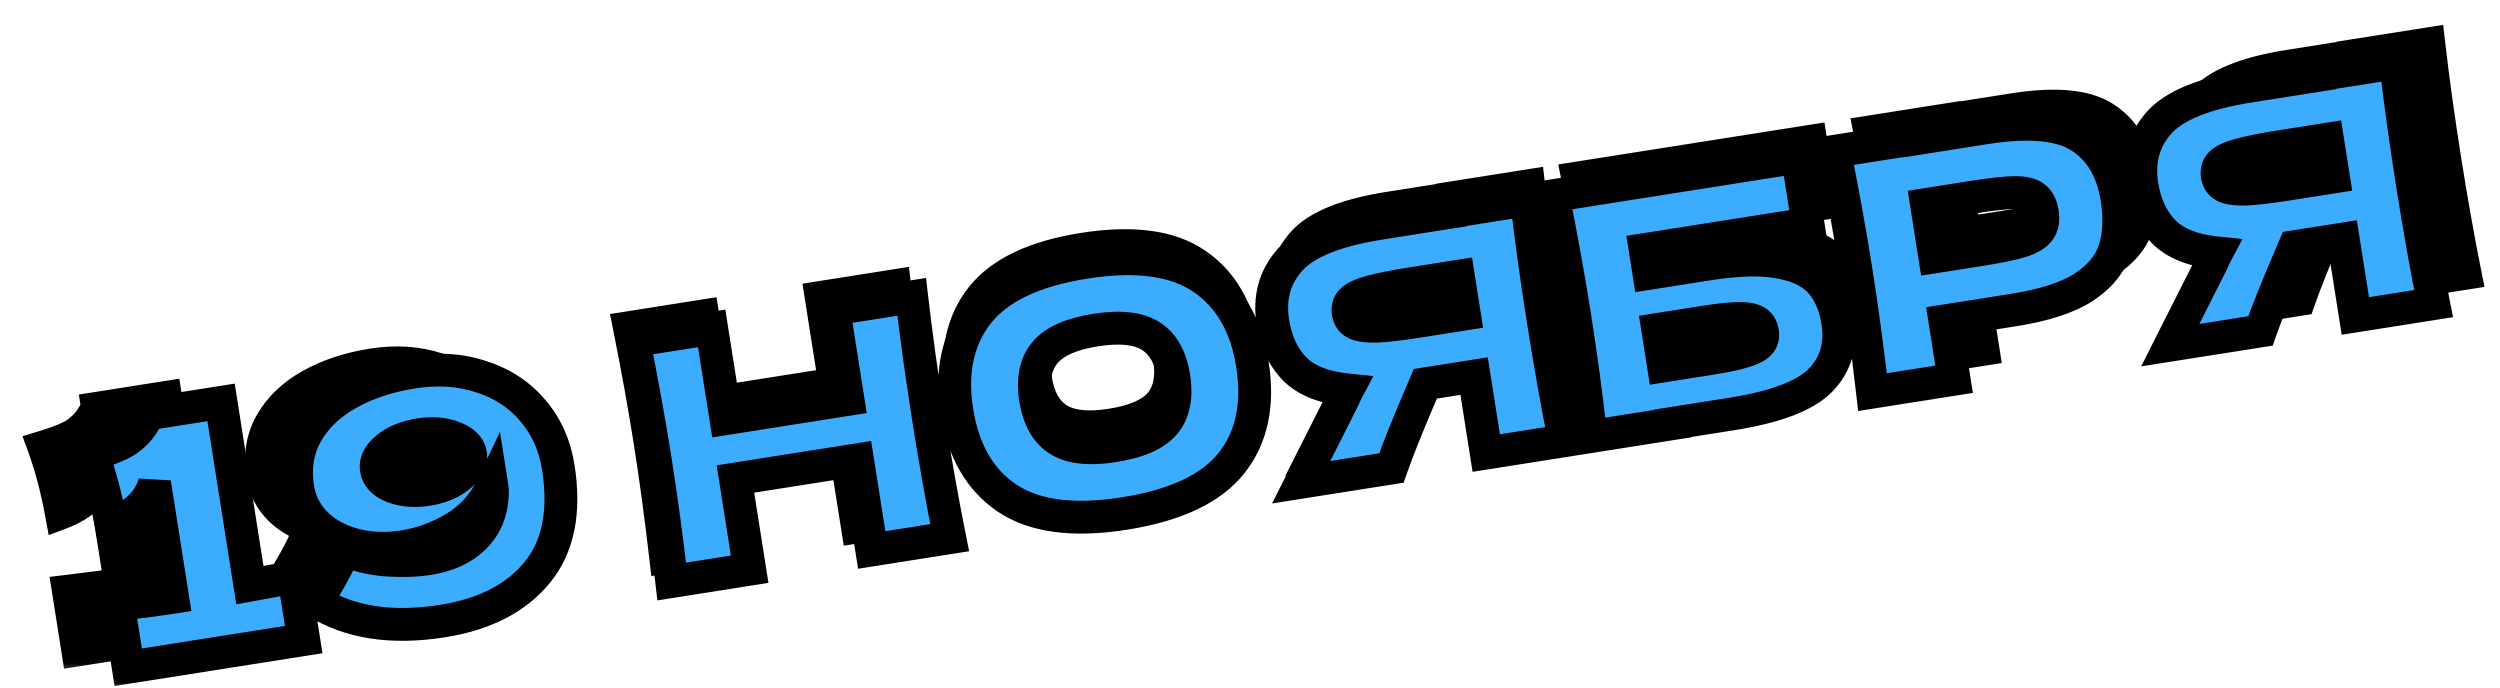 <?xml version="1.0" encoding="UTF-8"?> <svg xmlns="http://www.w3.org/2000/svg" width="247" height="68" viewBox="0 0 247 68" fill="none"><mask id="path-1-outside-1_1834_9126" maskUnits="userSpaceOnUse" x="0.965" y="0.998" width="245.383" height="65.675" fill="black"><rect fill="white" x="0.965" y="0.998" width="245.383" height="65.675"></rect><path d="M19.15 56.51C21.028 56.171 22.415 55.909 23.309 55.725L24.246 61.664L7.623 64.286L6.686 58.347C8.962 58.074 10.676 57.846 11.828 57.665L10.118 46.824C9.625 48.597 8.254 49.909 6.004 50.757C5.552 48.295 4.966 46.08 4.247 44.11C5.887 43.616 7.005 43.149 7.601 42.712C8.216 42.25 8.668 41.781 8.958 41.306C9.269 40.828 9.476 40.505 9.578 40.339L9.568 40.276L16.419 39.196L19.15 56.51ZM36.778 35.984C39.124 35.614 41.283 35.757 43.254 36.412C45.243 37.043 46.871 38.107 48.137 39.603C49.425 41.096 50.235 42.901 50.569 45.016C51.233 49.227 50.556 52.554 48.537 54.998C46.535 57.418 43.555 58.94 39.595 59.565C34.777 60.325 30.783 59.71 27.614 57.719C28.659 56.18 29.578 54.521 30.371 52.743C31.294 53.285 32.539 53.625 34.107 53.764C35.672 53.882 37.072 53.844 38.308 53.649C40.13 53.361 41.589 52.67 42.683 51.574C43.773 50.457 44.321 49.029 44.325 47.289C44.33 47.181 44.317 47.033 44.288 46.844C43.513 48.469 42.353 49.758 40.807 50.711C39.258 51.642 37.624 52.243 35.907 52.514C34.231 52.778 32.664 52.714 31.207 52.322C29.749 51.929 28.55 51.27 27.61 50.345C26.666 49.398 26.09 48.266 25.882 46.946C25.581 45.039 25.858 43.321 26.712 41.791C27.586 40.257 28.901 38.998 30.657 38.013C32.412 37.027 34.452 36.351 36.778 35.984ZM38.208 47.095C39.004 46.969 39.719 46.738 40.353 46.402C41.005 46.042 41.498 45.631 41.834 45.17C42.19 44.706 42.331 44.244 42.259 43.783C42.146 43.071 41.611 42.532 40.651 42.169C39.713 41.801 38.626 41.715 37.39 41.91C36.154 42.105 35.136 42.523 34.335 43.165C33.556 43.803 33.222 44.478 33.334 45.191C33.45 45.924 33.977 46.474 34.915 46.841C35.874 47.205 36.972 47.29 38.208 47.095ZM88.445 28.157C88.856 31.72 89.383 35.534 90.024 39.598C90.665 43.662 91.338 47.453 92.043 50.97L84.659 52.135L83.31 43.588L71.747 45.412L73.095 53.959L65.71 55.124C65.237 51.033 64.721 47.218 64.162 43.677C63.604 40.137 62.92 36.348 62.112 32.31L69.496 31.145L70.844 39.693L82.408 37.869L81.06 29.322L88.445 28.157ZM110.789 48.336C105.991 49.092 102.298 48.612 99.708 46.895C97.115 45.157 95.522 42.403 94.927 38.632C94.338 34.903 95 31.814 96.911 29.366C98.843 26.914 102.218 25.308 107.037 24.548C111.876 23.785 115.581 24.274 118.153 26.015C120.746 27.753 122.337 30.486 122.925 34.215C123.523 38.007 122.865 41.117 120.951 43.544C119.036 45.972 115.649 47.569 110.789 48.336ZM109.778 41.925C112.103 41.558 113.709 40.854 114.597 39.812C115.482 38.75 115.775 37.276 115.478 35.39C115.187 33.547 114.457 32.255 113.289 31.517C112.12 30.778 110.373 30.591 108.048 30.958C105.743 31.322 104.149 32.035 103.265 33.098C102.38 34.16 102.083 35.613 102.374 37.457C102.668 39.321 103.399 40.623 104.568 41.362C105.737 42.101 107.473 42.289 109.778 41.925ZM151.093 18.275C151.505 21.839 152.031 25.652 152.672 29.717C153.313 33.781 153.986 37.571 154.691 41.089L147.275 42.258L146.125 34.968L141.506 35.697C140.012 39.153 138.939 41.813 138.288 43.676L129.741 45.024L133.716 37.151C133.791 36.946 133.928 36.656 134.127 36.281C131.88 36.056 130.207 35.386 129.108 34.271C128.03 33.153 127.347 31.682 127.059 29.86C126.692 27.534 127.24 25.559 128.701 23.933C130.162 22.307 133.008 21.16 137.24 20.492L143.682 19.476L143.677 19.445L151.093 18.275ZM145.199 29.092L144.634 25.51L140.391 26.179C138.59 26.463 137.236 26.73 136.331 26.98C135.426 27.23 134.825 27.508 134.53 27.812C134.234 28.116 134.123 28.499 134.196 28.959C134.272 29.441 134.508 29.78 134.903 29.975C135.299 30.17 135.957 30.26 136.878 30.243C137.816 30.203 139.176 30.042 140.956 29.761L145.199 29.092ZM170.477 24.01C173.347 23.557 175.647 23.506 177.377 23.855C179.104 24.184 180.374 24.821 181.189 25.766C182.003 26.711 182.531 27.948 182.773 29.477C183.123 31.698 182.577 33.545 181.134 35.018C179.692 36.49 176.886 37.556 172.718 38.213L167.124 39.095L167.129 39.127L159.399 40.346C158.925 36.255 158.41 32.44 157.851 28.9C157.293 25.359 156.609 21.57 155.801 17.533L178.96 13.88L179.956 20.196L164.527 22.629L164.884 24.892L170.477 24.01ZM170.603 32.975C172.049 32.747 173.13 32.523 173.846 32.303C174.584 32.079 175.081 31.829 175.338 31.552C175.616 31.272 175.719 30.901 175.646 30.441C175.573 29.98 175.36 29.648 175.006 29.447C174.652 29.245 174.09 29.151 173.319 29.165C172.549 29.179 171.461 29.297 170.058 29.518L165.721 30.203L166.267 33.659L170.603 32.975ZM198.938 10.761C203.107 10.103 206.126 10.389 207.995 11.619C209.86 12.827 211.004 14.773 211.427 17.454C211.718 19.297 211.641 20.92 211.196 22.321C210.749 23.701 209.765 24.887 208.247 25.878C206.725 26.848 204.53 27.559 201.659 28.012L195.123 29.043L195.996 34.574L188.266 35.793C187.792 31.702 187.276 27.887 186.718 24.346C186.159 20.806 185.476 17.017 184.667 12.979L192.397 11.76L192.402 11.792L198.938 10.761ZM198.503 22.294C200.242 22.02 201.531 21.752 202.37 21.491C203.227 21.206 203.795 20.859 204.074 20.45C204.374 20.037 204.469 19.485 204.36 18.794C204.251 18.103 204.002 17.616 203.614 17.334C203.244 17.027 202.609 16.88 201.709 16.893C200.83 16.903 199.501 17.049 197.72 17.329L193.384 18.013L194.167 22.978L198.503 22.294ZM240.025 4.248C240.437 7.811 240.963 11.625 241.604 15.689C242.245 19.753 242.918 23.544 243.623 27.061L236.208 28.231L235.058 20.941L230.438 21.669C228.944 25.126 227.871 27.785 227.22 29.648L218.673 30.997L222.649 23.123C222.724 22.918 222.86 22.628 223.059 22.254C220.812 22.028 219.139 21.358 218.04 20.243C216.962 19.125 216.279 17.655 215.991 15.832C215.625 13.507 216.172 11.531 217.633 9.905C219.094 8.279 221.941 7.132 226.172 6.465L232.614 5.449L232.609 5.417L240.025 4.248ZM234.131 15.065L233.566 11.482L229.324 12.151C227.522 12.435 226.168 12.703 225.263 12.953C224.358 13.203 223.758 13.48 223.462 13.784C223.167 14.089 223.055 14.471 223.128 14.932C223.204 15.414 223.44 15.752 223.836 15.948C224.231 16.143 224.89 16.232 225.81 16.216C226.748 16.175 228.108 16.015 229.889 15.734L234.131 15.065Z"></path></mask><path d="M19.15 56.51C21.028 56.171 22.415 55.909 23.309 55.725L24.246 61.664L7.623 64.286L6.686 58.347C8.962 58.074 10.676 57.846 11.828 57.665L10.118 46.824C9.625 48.597 8.254 49.909 6.004 50.757C5.552 48.295 4.966 46.08 4.247 44.11C5.887 43.616 7.005 43.149 7.601 42.712C8.216 42.25 8.668 41.781 8.958 41.306C9.269 40.828 9.476 40.505 9.578 40.339L9.568 40.276L16.419 39.196L19.15 56.51ZM36.778 35.984C39.124 35.614 41.283 35.757 43.254 36.412C45.243 37.043 46.871 38.107 48.137 39.603C49.425 41.096 50.235 42.901 50.569 45.016C51.233 49.227 50.556 52.554 48.537 54.998C46.535 57.418 43.555 58.94 39.595 59.565C34.777 60.325 30.783 59.71 27.614 57.719C28.659 56.18 29.578 54.521 30.371 52.743C31.294 53.285 32.539 53.625 34.107 53.764C35.672 53.882 37.072 53.844 38.308 53.649C40.13 53.361 41.589 52.67 42.683 51.574C43.773 50.457 44.321 49.029 44.325 47.289C44.33 47.181 44.317 47.033 44.288 46.844C43.513 48.469 42.353 49.758 40.807 50.711C39.258 51.642 37.624 52.243 35.907 52.514C34.231 52.778 32.664 52.714 31.207 52.322C29.749 51.929 28.55 51.27 27.61 50.345C26.666 49.398 26.09 48.266 25.882 46.946C25.581 45.039 25.858 43.321 26.712 41.791C27.586 40.257 28.901 38.998 30.657 38.013C32.412 37.027 34.452 36.351 36.778 35.984ZM38.208 47.095C39.004 46.969 39.719 46.738 40.353 46.402C41.005 46.042 41.498 45.631 41.834 45.17C42.19 44.706 42.331 44.244 42.259 43.783C42.146 43.071 41.611 42.532 40.651 42.169C39.713 41.801 38.626 41.715 37.39 41.91C36.154 42.105 35.136 42.523 34.335 43.165C33.556 43.803 33.222 44.478 33.334 45.191C33.45 45.924 33.977 46.474 34.915 46.841C35.874 47.205 36.972 47.29 38.208 47.095ZM88.445 28.157C88.856 31.72 89.383 35.534 90.024 39.598C90.665 43.662 91.338 47.453 92.043 50.97L84.659 52.135L83.31 43.588L71.747 45.412L73.095 53.959L65.71 55.124C65.237 51.033 64.721 47.218 64.162 43.677C63.604 40.137 62.92 36.348 62.112 32.31L69.496 31.145L70.844 39.693L82.408 37.869L81.06 29.322L88.445 28.157ZM110.789 48.336C105.991 49.092 102.298 48.612 99.708 46.895C97.115 45.157 95.522 42.403 94.927 38.632C94.338 34.903 95 31.814 96.911 29.366C98.843 26.914 102.218 25.308 107.037 24.548C111.876 23.785 115.581 24.274 118.153 26.015C120.746 27.753 122.337 30.486 122.925 34.215C123.523 38.007 122.865 41.117 120.951 43.544C119.036 45.972 115.649 47.569 110.789 48.336ZM109.778 41.925C112.103 41.558 113.709 40.854 114.597 39.812C115.482 38.75 115.775 37.276 115.478 35.39C115.187 33.547 114.457 32.255 113.289 31.517C112.12 30.778 110.373 30.591 108.048 30.958C105.743 31.322 104.149 32.035 103.265 33.098C102.38 34.16 102.083 35.613 102.374 37.457C102.668 39.321 103.399 40.623 104.568 41.362C105.737 42.101 107.473 42.289 109.778 41.925ZM151.093 18.275C151.505 21.839 152.031 25.652 152.672 29.717C153.313 33.781 153.986 37.571 154.691 41.089L147.275 42.258L146.125 34.968L141.506 35.697C140.012 39.153 138.939 41.813 138.288 43.676L129.741 45.024L133.716 37.151C133.791 36.946 133.928 36.656 134.127 36.281C131.88 36.056 130.207 35.386 129.108 34.271C128.03 33.153 127.347 31.682 127.059 29.86C126.692 27.534 127.24 25.559 128.701 23.933C130.162 22.307 133.008 21.16 137.24 20.492L143.682 19.476L143.677 19.445L151.093 18.275ZM145.199 29.092L144.634 25.51L140.391 26.179C138.59 26.463 137.236 26.73 136.331 26.98C135.426 27.23 134.825 27.508 134.53 27.812C134.234 28.116 134.123 28.499 134.196 28.959C134.272 29.441 134.508 29.78 134.903 29.975C135.299 30.17 135.957 30.26 136.878 30.243C137.816 30.203 139.176 30.042 140.956 29.761L145.199 29.092ZM170.477 24.01C173.347 23.557 175.647 23.506 177.377 23.855C179.104 24.184 180.374 24.821 181.189 25.766C182.003 26.711 182.531 27.948 182.773 29.477C183.123 31.698 182.577 33.545 181.134 35.018C179.692 36.49 176.886 37.556 172.718 38.213L167.124 39.095L167.129 39.127L159.399 40.346C158.925 36.255 158.41 32.44 157.851 28.9C157.293 25.359 156.609 21.57 155.801 17.533L178.96 13.88L179.956 20.196L164.527 22.629L164.884 24.892L170.477 24.01ZM170.603 32.975C172.049 32.747 173.13 32.523 173.846 32.303C174.584 32.079 175.081 31.829 175.338 31.552C175.616 31.272 175.719 30.901 175.646 30.441C175.573 29.98 175.36 29.648 175.006 29.447C174.652 29.245 174.09 29.151 173.319 29.165C172.549 29.179 171.461 29.297 170.058 29.518L165.721 30.203L166.267 33.659L170.603 32.975ZM198.938 10.761C203.107 10.103 206.126 10.389 207.995 11.619C209.86 12.827 211.004 14.773 211.427 17.454C211.718 19.297 211.641 20.92 211.196 22.321C210.749 23.701 209.765 24.887 208.247 25.878C206.725 26.848 204.53 27.559 201.659 28.012L195.123 29.043L195.996 34.574L188.266 35.793C187.792 31.702 187.276 27.887 186.718 24.346C186.159 20.806 185.476 17.017 184.667 12.979L192.397 11.76L192.402 11.792L198.938 10.761ZM198.503 22.294C200.242 22.02 201.531 21.752 202.37 21.491C203.227 21.206 203.795 20.859 204.074 20.45C204.374 20.037 204.469 19.485 204.36 18.794C204.251 18.103 204.002 17.616 203.614 17.334C203.244 17.027 202.609 16.88 201.709 16.893C200.83 16.903 199.501 17.049 197.72 17.329L193.384 18.013L194.167 22.978L198.503 22.294ZM240.025 4.248C240.437 7.811 240.963 11.625 241.604 15.689C242.245 19.753 242.918 23.544 243.623 27.061L236.208 28.231L235.058 20.941L230.438 21.669C228.944 25.126 227.871 27.785 227.22 29.648L218.673 30.997L222.649 23.123C222.724 22.918 222.86 22.628 223.059 22.254C220.812 22.028 219.139 21.358 218.04 20.243C216.962 19.125 216.279 17.655 215.991 15.832C215.625 13.507 216.172 11.531 217.633 9.905C219.094 8.279 221.941 7.132 226.172 6.465L232.614 5.449L232.609 5.417L240.025 4.248ZM234.131 15.065L233.566 11.482L229.324 12.151C227.522 12.435 226.168 12.703 225.263 12.953C224.358 13.203 223.758 13.48 223.462 13.784C223.167 14.089 223.055 14.471 223.128 14.932C223.204 15.414 223.44 15.752 223.836 15.948C224.231 16.143 224.89 16.232 225.81 16.216C226.748 16.175 228.108 16.015 229.889 15.734L234.131 15.065Z" fill="black"></path><path d="M19.15 56.51L17.613 56.752L17.86 58.324L19.426 58.041L19.15 56.51ZM23.309 55.725L24.846 55.483L24.592 53.872L22.995 54.201L23.309 55.725ZM24.246 61.664L24.488 63.201L26.025 62.959L25.783 61.422L24.246 61.664ZM7.623 64.286L6.086 64.528L6.328 66.066L7.865 65.823L7.623 64.286ZM6.686 58.347L6.501 56.802L4.897 56.994L5.149 58.589L6.686 58.347ZM11.828 57.665L12.07 59.202L13.607 58.959L13.365 57.422L11.828 57.665ZM10.118 46.824L11.655 46.581L8.619 46.407L10.118 46.824ZM6.004 50.757L4.474 51.039L4.811 52.871L6.554 52.213L6.004 50.757ZM4.247 44.11L3.798 42.621L2.221 43.096L2.786 44.644L4.247 44.11ZM7.601 42.712L8.522 43.966L8.529 43.961L8.537 43.955L7.601 42.712ZM8.958 41.306L7.653 40.458L7.641 40.477L7.63 40.495L8.958 41.306ZM9.578 40.339L10.903 41.155L11.205 40.665L11.115 40.096L9.578 40.339ZM9.568 40.276L9.326 38.739L7.789 38.981L8.031 40.518L9.568 40.276ZM16.419 39.196L17.956 38.953L17.713 37.416L16.176 37.658L16.419 39.196ZM19.15 56.51L19.426 58.041C21.307 57.702 22.709 57.437 23.623 57.249L23.309 55.725L22.995 54.201C22.121 54.381 20.75 54.64 18.873 54.979L19.15 56.51ZM23.309 55.725L21.772 55.967L22.709 61.906L24.246 61.664L25.783 61.422L24.846 55.483L23.309 55.725ZM24.246 61.664L24.003 60.127L7.38 62.749L7.623 64.286L7.865 65.823L24.488 63.201L24.246 61.664ZM7.623 64.286L9.16 64.043L8.223 58.105L6.686 58.347L5.149 58.589L6.086 64.528L7.623 64.286ZM6.686 58.347L6.871 59.892C9.152 59.618 10.889 59.388 12.07 59.202L11.828 57.665L11.585 56.128C10.463 56.305 8.772 56.529 6.501 56.802L6.686 58.347ZM11.828 57.665L13.365 57.422L11.655 46.581L10.118 46.824L8.581 47.066L10.291 57.907L11.828 57.665ZM10.118 46.824L8.619 46.407C8.298 47.562 7.396 48.569 5.455 49.301L6.004 50.757L6.554 52.213C9.111 51.248 10.952 49.633 11.617 47.24L10.118 46.824ZM6.004 50.757L7.535 50.476C7.069 47.944 6.463 45.642 5.709 43.577L4.247 44.11L2.786 44.644C3.469 46.517 4.034 48.647 4.474 51.039L6.004 50.757ZM4.247 44.11L4.697 45.6C6.342 45.104 7.69 44.576 8.522 43.966L7.601 42.712L6.681 41.457C6.319 41.722 5.432 42.127 3.798 42.621L4.247 44.11ZM7.601 42.712L8.537 43.955C9.252 43.417 9.863 42.811 10.286 42.117L8.958 41.306L7.63 40.495C7.473 40.752 7.179 41.083 6.666 41.468L7.601 42.712ZM8.958 41.306L10.262 42.154C10.572 41.678 10.789 41.34 10.903 41.155L9.578 40.339L8.253 39.523C8.162 39.67 7.966 39.977 7.653 40.458L8.958 41.306ZM9.578 40.339L11.115 40.096L11.105 40.034L9.568 40.276L8.031 40.518L8.041 40.581L9.578 40.339ZM9.568 40.276L9.811 41.813L16.661 40.733L16.419 39.196L16.176 37.658L9.326 38.739L9.568 40.276ZM16.419 39.196L14.882 39.438L17.613 56.752L19.15 56.51L20.687 56.267L17.956 38.953L16.419 39.196ZM43.254 36.412L42.763 37.889L42.773 37.892L42.783 37.895L43.254 36.412ZM48.137 39.603L46.95 40.608L46.954 40.614L46.959 40.619L48.137 39.603ZM48.537 54.998L49.736 55.99L49.736 55.99L48.537 54.998ZM27.614 57.719L26.326 56.845L25.42 58.179L26.786 59.037L27.614 57.719ZM30.371 52.743L31.159 51.401L29.659 50.521L28.95 52.109L30.371 52.743ZM34.107 53.764L33.97 55.314L33.98 55.315L33.99 55.316L34.107 53.764ZM42.683 51.574L43.784 52.673L43.79 52.667L43.796 52.661L42.683 51.574ZM44.325 47.289L42.771 47.226L42.77 47.255L42.77 47.285L44.325 47.289ZM44.288 46.844L45.825 46.602L45.042 41.643L42.883 46.175L44.288 46.844ZM40.807 50.711L41.609 52.044L41.616 52.04L41.623 52.035L40.807 50.711ZM31.207 52.322L30.802 53.824L31.207 52.322ZM27.61 50.345L26.508 51.443L26.513 51.449L26.518 51.454L27.61 50.345ZM26.712 41.791L25.36 41.02L25.356 41.026L25.353 41.033L26.712 41.791ZM30.657 38.013L31.418 39.369L31.418 39.369L30.657 38.013ZM40.353 46.402L41.082 47.777L41.094 47.771L41.106 47.764L40.353 46.402ZM41.834 45.17L40.599 44.223L40.587 44.239L40.575 44.255L41.834 45.17ZM40.651 42.169L40.084 43.617L40.092 43.62L40.099 43.623L40.651 42.169ZM34.335 43.165L33.362 41.95L33.356 41.956L33.35 41.961L34.335 43.165ZM34.915 46.841L34.348 48.29L34.356 48.293L34.363 48.296L34.915 46.841ZM36.778 35.984L37.02 37.521C39.156 37.184 41.06 37.322 42.763 37.889L43.254 36.412L43.745 34.935C41.505 34.191 39.092 34.044 36.535 34.447L36.778 35.984ZM43.254 36.412L42.783 37.895C44.512 38.444 45.885 39.35 46.95 40.608L48.137 39.603L49.325 38.598C47.857 36.863 45.974 35.642 43.724 34.929L43.254 36.412ZM48.137 39.603L46.959 40.619C48.041 41.874 48.739 43.404 49.032 45.259L50.569 45.016L52.106 44.774C51.731 42.397 50.809 40.318 49.316 38.587L48.137 39.603ZM50.569 45.016L49.032 45.259C49.652 49.188 48.983 52.015 47.337 54.007L48.537 54.998L49.736 55.99C52.128 53.094 52.815 49.266 52.106 44.774L50.569 45.016ZM48.537 54.998L47.338 54.007C45.639 56.061 43.044 57.446 39.353 58.028L39.595 59.565L39.838 61.102C44.065 60.435 47.431 58.776 49.736 55.99L48.537 54.998ZM39.595 59.565L39.353 58.028C34.791 58.747 31.206 58.138 28.441 56.401L27.614 57.719L26.786 59.037C30.36 61.282 34.763 61.903 39.838 61.102L39.595 59.565ZM27.614 57.719L28.901 58.593C30 56.975 30.964 55.235 31.793 53.377L30.371 52.743L28.95 52.109C28.193 53.807 27.318 55.385 26.326 56.845L27.614 57.719ZM30.371 52.743L29.584 54.085C30.776 54.785 32.272 55.163 33.97 55.314L34.107 53.764L34.245 52.214C32.807 52.087 31.812 51.784 31.159 51.401L30.371 52.743ZM34.107 53.764L33.99 55.316C35.646 55.441 37.17 55.404 38.55 55.186L38.308 53.649L38.065 52.112C36.974 52.284 35.698 52.324 34.224 52.212L34.107 53.764ZM38.308 53.649L38.55 55.186C40.634 54.857 42.415 54.044 43.784 52.673L42.683 51.574L41.581 50.475C40.762 51.295 39.627 51.866 38.065 52.112L38.308 53.649ZM42.683 51.574L43.796 52.661C45.203 51.221 45.876 49.388 45.882 47.294L44.325 47.289L42.77 47.285C42.766 48.671 42.344 49.694 41.569 50.487L42.683 51.574ZM44.325 47.289L45.88 47.353C45.891 47.093 45.86 46.828 45.825 46.602L44.288 46.844L42.751 47.087C42.761 47.154 42.767 47.201 42.769 47.229C42.772 47.261 42.77 47.256 42.771 47.226L44.325 47.289ZM44.288 46.844L42.883 46.175C42.239 47.527 41.284 48.589 39.991 49.386L40.807 50.711L41.623 52.035C43.422 50.927 44.788 49.412 45.692 47.514L44.288 46.844ZM40.807 50.711L40.005 49.377C38.621 50.209 37.176 50.739 35.664 50.977L35.907 52.514L36.149 54.051C38.073 53.748 39.895 53.075 41.609 52.044L40.807 50.711ZM35.907 52.514L35.664 50.977C34.177 51.212 32.833 51.148 31.611 50.819L31.207 52.322L30.802 53.824C32.495 54.28 34.284 54.345 36.149 54.051L35.907 52.514ZM31.207 52.322L31.611 50.819C30.375 50.486 29.424 49.947 28.701 49.235L27.61 50.345L26.518 51.454C27.676 52.593 29.123 53.372 30.802 53.824L31.207 52.322ZM27.61 50.345L28.712 49.246C28 48.532 27.576 47.699 27.419 46.703L25.882 46.946L24.345 47.188C24.604 48.832 25.333 50.265 26.508 51.443L27.61 50.345ZM25.882 46.946L27.419 46.703C27.167 45.104 27.404 43.744 28.07 42.549L26.712 41.791L25.353 41.033C24.312 42.898 23.996 44.975 24.345 47.188L25.882 46.946ZM26.712 41.791L28.063 42.562C28.779 41.306 29.874 40.236 31.418 39.369L30.657 38.013L29.895 36.656C27.928 37.759 26.393 39.208 25.36 41.02L26.712 41.791ZM30.657 38.013L31.418 39.369C32.988 38.488 34.847 37.864 37.02 37.521L36.778 35.984L36.535 34.447C34.058 34.838 31.836 35.566 29.895 36.656L30.657 38.013ZM38.208 47.095L38.45 48.632C39.396 48.483 40.279 48.203 41.082 47.777L40.353 46.402L39.624 45.028C39.16 45.274 38.612 45.456 37.966 45.558L38.208 47.095ZM40.353 46.402L41.106 47.764C41.898 47.326 42.588 46.778 43.092 46.086L41.834 45.17L40.575 44.255C40.408 44.485 40.111 44.758 39.6 45.041L40.353 46.402ZM41.834 45.17L43.068 46.118C43.614 45.407 43.951 44.524 43.796 43.541L42.259 43.783L40.722 44.025C40.72 44.014 40.724 44.006 40.719 44.02C40.713 44.04 40.687 44.108 40.599 44.223L41.834 45.17ZM42.259 43.783L43.796 43.541C43.562 42.059 42.439 41.183 41.204 40.714L40.651 42.169L40.099 43.623C40.441 43.753 40.603 43.876 40.67 43.943C40.72 43.993 40.719 44.011 40.722 44.025L42.259 43.783ZM40.651 42.169L41.219 40.719C39.968 40.23 38.591 40.145 37.148 40.373L37.39 41.91L37.633 43.447C38.661 43.285 39.459 43.373 40.084 43.617L40.651 42.169ZM37.39 41.91L37.148 40.373C35.703 40.601 34.416 41.106 33.362 41.95L34.335 43.165L35.309 44.379C35.856 43.94 36.606 43.609 37.633 43.447L37.39 41.91ZM34.335 43.165L33.35 41.961C32.332 42.794 31.567 43.97 31.797 45.433L33.334 45.191L34.872 44.948C34.868 44.925 34.864 44.902 34.895 44.839C34.937 44.755 35.048 44.593 35.321 44.369L34.335 43.165ZM33.334 45.191L31.797 45.433C32.029 46.901 33.103 47.803 34.348 48.29L34.915 46.841L35.483 45.392C35.159 45.266 35.006 45.145 34.94 45.077C34.89 45.025 34.879 44.992 34.872 44.948L33.334 45.191ZM34.915 46.841L34.363 48.296C35.626 48.775 37.005 48.86 38.45 48.632L38.208 47.095L37.966 45.558C36.939 45.72 36.123 45.635 35.467 45.386L34.915 46.841ZM88.445 28.157L89.99 27.978L89.804 26.367L88.202 26.62L88.445 28.157ZM92.043 50.97L92.285 52.507L93.888 52.255L93.569 50.664L92.043 50.97ZM84.659 52.135L83.121 52.377L83.364 53.914L84.901 53.672L84.659 52.135ZM83.31 43.588L84.847 43.345L84.605 41.808L83.068 42.051L83.31 43.588ZM71.747 45.412L71.504 43.875L69.967 44.117L70.21 45.654L71.747 45.412ZM73.095 53.959L73.337 55.496L74.874 55.254L74.632 53.717L73.095 53.959ZM65.71 55.124L64.165 55.303L64.351 56.913L65.953 56.661L65.71 55.124ZM62.112 32.31L61.869 30.773L60.268 31.026L60.586 32.616L62.112 32.31ZM69.496 31.145L71.033 30.903L70.791 29.366L69.254 29.608L69.496 31.145ZM70.844 39.693L69.307 39.935L69.55 41.472L71.087 41.23L70.844 39.693ZM82.408 37.869L82.651 39.406L84.188 39.163L83.945 37.626L82.408 37.869ZM81.06 29.322L80.818 27.785L79.281 28.027L79.523 29.564L81.06 29.322ZM88.445 28.157L86.899 28.335C87.314 31.923 87.843 35.758 88.487 39.841L90.024 39.598L91.561 39.356C90.923 35.31 90.4 31.517 89.99 27.978L88.445 28.157ZM90.024 39.598L88.487 39.841C89.131 43.923 89.808 47.735 90.517 51.276L92.043 50.97L93.569 50.664C92.868 47.171 92.199 43.402 91.561 39.356L90.024 39.598ZM92.043 50.97L91.801 49.433L84.416 50.598L84.659 52.135L84.901 53.672L92.285 52.507L92.043 50.97ZM84.659 52.135L86.196 51.893L84.847 43.345L83.31 43.588L81.773 43.83L83.121 52.377L84.659 52.135ZM83.31 43.588L83.068 42.051L71.504 43.875L71.747 45.412L71.989 46.949L83.553 45.125L83.31 43.588ZM71.747 45.412L70.21 45.654L71.558 54.201L73.095 53.959L74.632 53.717L73.284 45.169L71.747 45.412ZM73.095 53.959L72.852 52.422L65.468 53.587L65.71 55.124L65.953 56.661L73.337 55.496L73.095 53.959ZM65.71 55.124L67.256 54.945C66.78 50.836 66.262 46.999 65.699 43.435L64.162 43.677L62.625 43.92C63.18 47.436 63.693 51.23 64.165 55.303L65.71 55.124ZM64.162 43.677L65.699 43.435C65.137 39.871 64.45 36.06 63.638 32.005L62.112 32.31L60.586 32.616C61.391 36.636 62.071 40.403 62.625 43.92L64.162 43.677ZM62.112 32.31L62.354 33.847L69.739 32.683L69.496 31.145L69.254 29.608L61.869 30.773L62.112 32.31ZM69.496 31.145L67.959 31.388L69.307 39.935L70.844 39.693L72.382 39.45L71.033 30.903L69.496 31.145ZM70.844 39.693L71.087 41.23L82.651 39.406L82.408 37.869L82.166 36.332L70.602 38.156L70.844 39.693ZM82.408 37.869L83.945 37.626L82.597 29.079L81.06 29.322L79.523 29.564L80.871 38.111L82.408 37.869ZM81.06 29.322L81.303 30.859L88.687 29.694L88.445 28.157L88.202 26.62L80.818 27.785L81.06 29.322ZM99.708 46.895L98.842 48.188L98.848 48.192L99.708 46.895ZM96.911 29.366L95.689 28.402L95.684 28.408L96.911 29.366ZM118.153 26.015L117.281 27.303L117.287 27.308L118.153 26.015ZM120.951 43.544L122.172 44.508L120.951 43.544ZM114.597 39.812L115.782 40.822L115.787 40.815L115.793 40.808L114.597 39.812ZM113.289 31.517L112.457 32.832L113.289 31.517ZM103.265 33.098L104.461 34.093L103.265 33.098ZM104.568 41.362L105.4 40.047L104.568 41.362ZM110.789 48.336L110.546 46.798C105.926 47.527 102.693 47.007 100.568 45.598L99.708 46.895L98.848 48.192C101.903 50.217 106.057 50.657 111.031 49.873L110.789 48.336ZM99.708 46.895L100.575 45.602C98.42 44.158 97.007 41.835 96.464 38.389L94.927 38.632L93.39 38.874C94.036 42.97 95.811 46.156 98.842 48.188L99.708 46.895ZM94.927 38.632L96.464 38.389C95.927 34.987 96.548 32.36 98.138 30.323L96.911 29.366L95.684 28.408C93.452 31.268 92.75 34.818 93.39 38.874L94.927 38.632ZM96.911 29.366L98.133 30.329C99.718 28.318 102.639 26.817 107.279 26.085L107.037 24.548L106.794 23.011C101.798 23.799 97.969 25.509 95.689 28.402L96.911 29.366ZM107.037 24.548L107.279 26.085C111.944 25.349 115.18 25.881 117.281 27.303L118.153 26.015L119.026 24.727C115.983 22.666 111.807 22.22 106.794 23.011L107.037 24.548ZM118.153 26.015L117.287 27.308C119.446 28.755 120.852 31.06 121.388 34.458L122.925 34.215L124.462 33.973C123.822 29.913 122.047 26.752 119.02 24.722L118.153 26.015ZM122.925 34.215L121.388 34.458C121.936 37.932 121.312 40.573 119.729 42.581L120.951 43.544L122.172 44.508C124.418 41.661 125.11 38.082 124.462 33.973L122.925 34.215ZM120.951 43.544L119.729 42.581C118.166 44.563 115.238 46.059 110.546 46.798L110.789 48.336L111.031 49.873C116.06 49.079 119.906 47.381 122.172 44.508L120.951 43.544ZM109.778 41.925L110.02 43.462C112.471 43.075 114.532 42.288 115.782 40.822L114.597 39.812L113.413 38.803C112.887 39.42 111.735 40.041 109.535 40.388L109.778 41.925ZM114.597 39.812L115.793 40.808C117.061 39.284 117.354 37.3 117.015 35.148L115.478 35.39L113.941 35.633C114.196 37.251 113.902 38.215 113.401 38.817L114.597 39.812ZM115.478 35.39L117.015 35.148C116.68 33.024 115.787 31.255 114.12 30.201L113.289 31.517L112.457 32.832C113.127 33.255 113.694 34.069 113.941 35.633L115.478 35.39ZM113.289 31.517L114.12 30.201C112.474 29.16 110.263 29.034 107.805 29.421L108.048 30.958L108.29 32.495C110.483 32.149 111.767 32.395 112.457 32.832L113.289 31.517ZM108.048 30.958L107.805 29.421C105.365 29.806 103.313 30.607 102.068 32.102L103.265 33.098L104.461 34.093C104.985 33.463 106.122 32.837 108.29 32.495L108.048 30.958ZM103.265 33.098L102.068 32.102C100.807 33.618 100.502 35.576 100.837 37.699L102.374 37.457L103.911 37.215C103.664 35.651 103.953 34.702 104.461 34.093L103.265 33.098ZM102.374 37.457L100.837 37.699C101.174 39.837 102.065 41.62 103.736 42.677L104.568 41.362L105.4 40.047C104.734 39.626 104.162 38.806 103.911 37.215L102.374 37.457ZM104.568 41.362L103.736 42.677C105.381 43.717 107.579 43.847 110.02 43.462L109.778 41.925L109.535 40.388C107.367 40.73 106.092 40.485 105.4 40.047L104.568 41.362ZM151.093 18.275L152.639 18.096L152.452 16.485L150.85 16.738L151.093 18.275ZM154.691 41.089L154.934 42.626L156.536 42.373L156.217 40.783L154.691 41.089ZM147.275 42.258L145.738 42.501L145.981 44.038L147.518 43.795L147.275 42.258ZM146.125 34.968L147.662 34.726L147.42 33.189L145.883 33.431L146.125 34.968ZM141.506 35.697L141.264 34.16L140.418 34.293L140.078 35.079L141.506 35.697ZM138.288 43.676L138.531 45.213L139.45 45.068L139.757 44.189L138.288 43.676ZM129.741 45.024L128.352 44.323L126.983 47.034L129.983 46.561L129.741 45.024ZM133.716 37.151L135.105 37.852L135.146 37.771L135.178 37.685L133.716 37.151ZM134.127 36.281L135.502 37.009L136.585 34.964L134.282 34.733L134.127 36.281ZM129.108 34.271L127.987 35.351L127.993 35.357L128 35.363L129.108 34.271ZM128.701 23.933L129.858 24.973L128.701 23.933ZM143.682 19.476L143.924 21.013L145.461 20.771L145.219 19.234L143.682 19.476ZM143.677 19.445L143.434 17.908L141.897 18.15L142.14 19.687L143.677 19.445ZM145.199 29.092L145.441 30.629L146.978 30.387L146.736 28.849L145.199 29.092ZM144.634 25.51L146.171 25.267L145.928 23.73L144.391 23.973L144.634 25.51ZM136.331 26.98L136.745 28.48L136.331 26.98ZM134.53 27.812L133.414 26.728L133.414 26.728L134.53 27.812ZM134.903 29.975L135.592 28.579L135.592 28.579L134.903 29.975ZM136.878 30.243L136.906 31.799L136.925 31.799L136.945 31.798L136.878 30.243ZM151.093 18.275L149.547 18.454C149.962 22.041 150.491 25.877 151.135 29.959L152.672 29.717L154.209 29.474C153.571 25.428 153.048 21.636 152.639 18.096L151.093 18.275ZM152.672 29.717L151.135 29.959C151.779 34.041 152.456 37.853 153.166 41.395L154.691 41.089L156.217 40.783C155.517 37.289 154.847 33.52 154.209 29.474L152.672 29.717ZM154.691 41.089L154.449 39.552L147.033 40.721L147.275 42.258L147.518 43.795L154.934 42.626L154.691 41.089ZM147.275 42.258L148.812 42.016L147.662 34.726L146.125 34.968L144.588 35.211L145.738 42.501L147.275 42.258ZM146.125 34.968L145.883 33.431L141.264 34.16L141.506 35.697L141.749 37.234L146.368 36.505L146.125 34.968ZM141.506 35.697L140.078 35.079C138.579 38.545 137.489 41.246 136.819 43.163L138.288 43.676L139.757 44.189C140.389 42.38 141.444 39.761 142.934 36.314L141.506 35.697ZM138.288 43.676L138.046 42.139L129.499 43.487L129.741 45.024L129.983 46.561L138.531 45.213L138.288 43.676ZM129.741 45.024L131.13 45.725L135.105 37.852L133.716 37.151L132.327 36.45L128.352 44.323L129.741 45.024ZM133.716 37.151L135.178 37.685C135.215 37.583 135.312 37.368 135.502 37.009L134.127 36.281L132.752 35.553C132.545 35.944 132.367 36.309 132.255 36.616L133.716 37.151ZM134.127 36.281L134.282 34.733C132.24 34.528 130.968 33.942 130.216 33.178L129.108 34.271L128 35.363C129.445 36.83 131.52 37.584 133.971 37.829L134.127 36.281ZM129.108 34.271L130.228 33.191C129.41 32.343 128.844 31.185 128.596 29.617L127.059 29.86L125.522 30.102C125.85 32.179 126.649 33.962 127.987 35.351L129.108 34.271ZM127.059 29.86L128.596 29.617C128.296 27.714 128.737 26.221 129.858 24.973L128.701 23.933L127.543 22.893C125.742 24.897 125.089 27.355 125.522 30.102L127.059 29.86ZM128.701 23.933L129.858 24.973C130.939 23.77 133.315 22.687 137.482 22.029L137.24 20.492L136.998 18.955C132.702 19.633 129.384 20.844 127.543 22.893L128.701 23.933ZM137.24 20.492L137.482 22.029L143.924 21.013L143.682 19.476L143.439 17.939L136.998 18.955L137.24 20.492ZM143.682 19.476L145.219 19.234L145.214 19.203L143.677 19.445L142.14 19.687L142.145 19.719L143.682 19.476ZM143.677 19.445L143.919 20.982L151.335 19.812L151.093 18.275L150.85 16.738L143.434 17.908L143.677 19.445ZM145.199 29.092L146.736 28.849L146.171 25.267L144.634 25.51L143.096 25.752L143.661 29.334L145.199 29.092ZM144.634 25.51L144.391 23.973L140.149 24.642L140.391 26.179L140.634 27.716L144.876 27.047L144.634 25.51ZM140.391 26.179L140.149 24.642C138.332 24.928 136.909 25.206 135.917 25.48L136.331 26.98L136.745 28.48C137.564 28.254 138.847 27.998 140.634 27.716L140.391 26.179ZM136.331 26.98L135.917 25.48C134.996 25.735 134.026 26.097 133.414 26.728L134.53 27.812L135.646 28.896C135.608 28.936 135.641 28.887 135.854 28.788C136.053 28.697 136.343 28.591 136.745 28.48L136.331 26.98ZM134.53 27.812L133.414 26.728C132.739 27.422 132.518 28.313 132.659 29.202L134.196 28.959L135.733 28.717C135.726 28.674 135.737 28.699 135.719 28.762C135.71 28.792 135.697 28.822 135.681 28.848C135.666 28.874 135.652 28.89 135.646 28.896L134.53 27.812ZM134.196 28.959L132.659 29.202C132.804 30.122 133.313 30.926 134.215 31.371L134.903 29.975L135.592 28.579C135.598 28.583 135.617 28.593 135.641 28.613C135.665 28.634 135.688 28.659 135.706 28.685C135.745 28.741 135.741 28.767 135.733 28.717L134.196 28.959ZM134.903 29.975L134.215 31.371C134.968 31.742 135.951 31.816 136.906 31.799L136.878 30.243L136.85 28.688C136.441 28.695 136.13 28.677 135.903 28.647C135.665 28.614 135.583 28.575 135.592 28.579L134.903 29.975ZM136.878 30.243L136.945 31.798C137.973 31.753 139.403 31.581 141.199 31.298L140.956 29.761L140.714 28.224C138.949 28.502 137.659 28.652 136.811 28.689L136.878 30.243ZM140.956 29.761L141.199 31.298L145.441 30.629L145.199 29.092L144.956 27.555L140.714 28.224L140.956 29.761ZM177.377 23.855L177.069 25.381L177.077 25.382L177.086 25.384L177.377 23.855ZM181.134 35.018L180.023 33.929L181.134 35.018ZM167.124 39.095L166.882 37.558L165.345 37.801L165.587 39.338L167.124 39.095ZM167.129 39.127L167.372 40.664L168.909 40.421L168.666 38.884L167.129 39.127ZM159.399 40.346L157.853 40.525L158.04 42.136L159.641 41.883L159.399 40.346ZM155.801 17.533L155.558 15.996L153.956 16.248L154.275 17.838L155.801 17.533ZM178.96 13.88L180.497 13.637L180.254 12.1L178.717 12.343L178.96 13.88ZM179.956 20.196L180.198 21.733L181.735 21.49L181.493 19.953L179.956 20.196ZM164.527 22.629L164.285 21.092L162.747 21.335L162.99 22.872L164.527 22.629ZM164.884 24.892L163.347 25.134L163.589 26.671L165.126 26.429L164.884 24.892ZM173.846 32.303L173.395 30.813L173.389 30.815L173.846 32.303ZM175.338 31.552L174.234 30.456L174.216 30.474L174.198 30.493L175.338 31.552ZM175.006 29.447L174.235 30.798L174.235 30.798L175.006 29.447ZM173.319 29.165L173.348 30.721L173.319 29.165ZM165.721 30.203L165.479 28.666L163.942 28.908L164.184 30.445L165.721 30.203ZM166.267 33.659L164.73 33.901L164.972 35.439L166.509 35.196L166.267 33.659ZM170.477 24.01L170.72 25.547C173.509 25.107 175.6 25.084 177.069 25.381L177.377 23.855L177.685 22.33C175.694 21.928 173.185 22.007 170.235 22.473L170.477 24.01ZM177.377 23.855L177.086 25.384C178.606 25.673 179.503 26.193 180.01 26.782L181.189 25.766L182.367 24.75C181.246 23.449 179.602 22.695 177.668 22.327L177.377 23.855ZM181.189 25.766L180.01 26.782C180.595 27.46 181.029 28.408 181.235 29.72L182.773 29.477L184.31 29.235C184.034 27.488 183.412 25.962 182.367 24.75L181.189 25.766ZM182.773 29.477L181.235 29.72C181.517 31.506 181.086 32.843 180.023 33.929L181.134 35.018L182.246 36.106C184.067 34.247 184.728 31.891 184.31 29.235L182.773 29.477ZM181.134 35.018L180.023 33.929C178.958 35.016 176.599 36.026 172.475 36.676L172.718 38.213L172.96 39.75C177.173 39.086 180.426 37.964 182.246 36.106L181.134 35.018ZM172.718 38.213L172.475 36.676L166.882 37.558L167.124 39.095L167.367 40.632L172.96 39.75L172.718 38.213ZM167.124 39.095L165.587 39.338L165.592 39.369L167.129 39.127L168.666 38.884L168.661 38.853L167.124 39.095ZM167.129 39.127L166.887 37.59L159.156 38.809L159.399 40.346L159.641 41.883L167.372 40.664L167.129 39.127ZM159.399 40.346L160.945 40.167C160.469 36.058 159.95 32.222 159.388 28.657L157.851 28.9L156.314 29.142C156.869 32.659 157.382 36.453 157.853 40.525L159.399 40.346ZM157.851 28.9L159.388 28.657C158.826 25.093 158.138 21.283 157.326 17.227L155.801 17.533L154.275 17.838C155.08 21.858 155.759 25.626 156.314 29.142L157.851 28.9ZM155.801 17.533L156.043 19.07L179.202 15.417L178.96 13.88L178.717 12.343L155.558 15.996L155.801 17.533ZM178.96 13.88L177.423 14.122L178.419 20.438L179.956 20.196L181.493 19.953L180.497 13.637L178.96 13.88ZM179.956 20.196L179.713 18.659L164.285 21.092L164.527 22.629L164.769 24.166L180.198 21.733L179.956 20.196ZM164.527 22.629L162.99 22.872L163.347 25.134L164.884 24.892L166.421 24.649L166.064 22.387L164.527 22.629ZM164.884 24.892L165.126 26.429L170.72 25.547L170.477 24.01L170.235 22.473L164.641 23.355L164.884 24.892ZM170.603 32.975L170.846 34.512C172.309 34.281 173.478 34.044 174.304 33.79L173.846 32.303L173.389 30.815C172.781 31.002 171.788 31.213 170.361 31.438L170.603 32.975ZM173.846 32.303L174.298 33.792C175.077 33.555 175.922 33.21 176.478 32.611L175.338 31.552L174.198 30.493C174.24 30.448 174.228 30.479 174.073 30.557C173.928 30.63 173.708 30.718 173.395 30.813L173.846 32.303ZM175.338 31.552L176.443 32.648C177.136 31.949 177.317 31.047 177.183 30.198L175.646 30.441L174.109 30.683C174.118 30.74 174.105 30.718 174.124 30.649C174.134 30.614 174.149 30.576 174.171 30.539C174.192 30.502 174.215 30.474 174.234 30.456L175.338 31.552ZM175.646 30.441L177.183 30.198C177.049 29.347 176.604 28.567 175.777 28.095L175.006 29.447L174.235 30.798C174.222 30.791 174.202 30.777 174.179 30.756C174.157 30.735 174.138 30.711 174.123 30.689C174.093 30.642 174.1 30.628 174.109 30.683L175.646 30.441ZM175.006 29.447L175.777 28.095C175.046 27.678 174.131 27.594 173.291 27.609L173.319 29.165L173.348 30.721C173.669 30.715 173.902 30.733 174.063 30.76C174.23 30.788 174.268 30.817 174.235 30.798L175.006 29.447ZM173.319 29.165L173.291 27.609C172.412 27.625 171.241 27.756 169.815 27.982L170.058 29.518L170.3 31.056C171.682 30.838 172.685 30.733 173.348 30.721L173.319 29.165ZM170.058 29.518L169.815 27.982L165.479 28.666L165.721 30.203L165.964 31.74L170.3 31.056L170.058 29.518ZM165.721 30.203L164.184 30.445L164.73 33.901L166.267 33.659L167.804 33.417L167.258 29.96L165.721 30.203ZM166.267 33.659L166.509 35.196L170.846 34.512L170.603 32.975L170.361 31.438L166.024 32.122L166.267 33.659ZM207.995 11.619L207.139 12.919L207.148 12.925L207.995 11.619ZM211.196 22.321L212.677 22.801L212.68 22.792L211.196 22.321ZM208.247 25.878L209.083 27.19L209.09 27.186L209.097 27.181L208.247 25.878ZM195.123 29.043L194.881 27.506L193.344 27.748L193.586 29.285L195.123 29.043ZM195.996 34.574L196.238 36.111L197.775 35.868L197.533 34.331L195.996 34.574ZM188.266 35.793L186.72 35.972L186.906 37.583L188.508 37.33L188.266 35.793ZM184.667 12.979L184.425 11.442L182.823 11.695L183.141 13.285L184.667 12.979ZM192.397 11.76L193.934 11.518L193.692 9.981L192.155 10.223L192.397 11.76ZM192.402 11.792L190.865 12.034L191.108 13.571L192.645 13.329L192.402 11.792ZM202.37 21.491L202.832 22.977L202.847 22.972L202.862 22.968L202.37 21.491ZM204.074 20.45L202.815 19.534L202.801 19.553L202.788 19.573L204.074 20.45ZM203.614 17.334L202.622 18.532L202.66 18.563L202.699 18.592L203.614 17.334ZM201.709 16.893L201.727 18.449L201.732 18.449L201.709 16.893ZM193.384 18.013L193.141 16.476L191.604 16.719L191.847 18.256L193.384 18.013ZM194.167 22.978L192.63 23.221L192.872 24.758L194.409 24.515L194.167 22.978ZM198.938 10.761L199.181 12.298C203.266 11.653 205.78 12.024 207.139 12.919L207.995 11.619L208.85 10.319C206.472 8.754 202.948 8.553 198.696 9.224L198.938 10.761ZM207.995 11.619L207.148 12.925C208.562 13.841 209.519 15.347 209.89 17.696L211.427 17.454L212.964 17.212C212.489 14.198 211.157 11.814 208.841 10.313L207.995 11.619ZM211.427 17.454L209.89 17.696C210.153 19.364 210.068 20.733 209.713 21.851L211.196 22.321L212.68 22.792C213.214 21.107 213.283 19.231 212.964 17.212L211.427 17.454ZM211.196 22.321L209.716 21.841C209.403 22.806 208.693 23.729 207.397 24.575L208.247 25.878L209.097 27.181C210.838 26.046 212.094 24.597 212.676 22.801L211.196 22.321ZM208.247 25.878L207.411 24.566C206.146 25.372 204.19 26.038 201.417 26.475L201.66 28.012L201.902 29.549C204.87 29.081 207.305 28.324 209.083 27.19L208.247 25.878ZM201.66 28.012L201.417 26.475L194.881 27.506L195.123 29.043L195.366 30.58L201.902 29.549L201.66 28.012ZM195.123 29.043L193.586 29.285L194.459 34.816L195.996 34.574L197.533 34.331L196.66 28.801L195.123 29.043ZM195.996 34.574L195.753 33.037L188.023 34.256L188.266 35.793L188.508 37.33L196.238 36.111L195.996 34.574ZM188.266 35.793L189.811 35.614C189.336 31.505 188.817 27.668 188.255 24.104L186.718 24.346L185.181 24.589C185.735 28.105 186.248 31.899 186.72 35.972L188.266 35.793ZM186.718 24.346L188.255 24.104C187.693 20.54 187.005 16.73 186.193 12.674L184.667 12.979L183.141 13.285C183.946 17.305 184.626 21.073 185.181 24.589L186.718 24.346ZM184.667 12.979L184.91 14.517L192.64 13.297L192.397 11.76L192.155 10.223L184.425 11.442L184.667 12.979ZM192.397 11.76L190.86 12.003L190.865 12.034L192.402 11.792L193.939 11.549L193.934 11.518L192.397 11.76ZM192.402 11.792L192.645 13.329L199.181 12.298L198.938 10.761L198.696 9.224L192.16 10.255L192.402 11.792ZM198.503 22.294L198.746 23.831C200.501 23.555 201.881 23.273 202.832 22.977L202.37 21.491L201.908 20.005C201.181 20.232 199.983 20.486 198.261 20.757L198.503 22.294ZM202.37 21.491L202.862 22.968C203.809 22.652 204.785 22.168 205.359 21.326L204.074 20.45L202.788 19.573C202.808 19.544 202.784 19.593 202.627 19.689C202.472 19.784 202.231 19.897 201.878 20.015L202.37 21.491ZM204.074 20.45L205.332 21.365C205.954 20.51 206.046 19.495 205.897 18.552L204.36 18.794L202.823 19.037C202.857 19.254 202.849 19.389 202.837 19.461C202.831 19.496 202.824 19.515 202.821 19.524C202.817 19.532 202.816 19.534 202.815 19.534L204.074 20.45ZM204.36 18.794L205.897 18.552C205.753 17.639 205.378 16.693 204.53 16.075L203.614 17.334L202.699 18.592C202.626 18.539 202.749 18.566 202.823 19.037L204.36 18.794ZM203.614 17.334L204.607 16.135C203.79 15.46 202.673 15.323 201.687 15.338L201.709 16.893L201.732 18.449C202.1 18.444 202.351 18.473 202.51 18.51C202.671 18.547 202.678 18.578 202.622 18.532L203.614 17.334ZM201.709 16.893L201.692 15.338C200.695 15.349 199.272 15.509 197.478 15.792L197.72 17.329L197.963 18.866C199.729 18.588 200.966 18.458 201.727 18.449L201.709 16.893ZM197.72 17.329L197.478 15.792L193.141 16.476L193.384 18.013L193.626 19.55L197.963 18.866L197.72 17.329ZM193.384 18.013L191.847 18.256L192.63 23.221L194.167 22.978L195.704 22.736L194.921 17.771L193.384 18.013ZM194.167 22.978L194.409 24.515L198.746 23.831L198.503 22.294L198.261 20.757L193.924 21.441L194.167 22.978ZM240.025 4.248L241.571 4.069L241.385 2.458L239.783 2.711L240.025 4.248ZM243.623 27.061L243.866 28.598L245.468 28.346L245.149 26.755L243.623 27.061ZM236.208 28.231L234.67 28.473L234.913 30.01L236.45 29.768L236.208 28.231ZM235.058 20.941L236.595 20.698L236.352 19.161L234.815 19.404L235.058 20.941ZM230.438 21.669L230.196 20.132L229.35 20.266L229.01 21.052L230.438 21.669ZM227.22 29.648L227.463 31.186L228.382 31.041L228.689 30.162L227.22 29.648ZM218.673 30.997L217.284 30.295L215.915 33.007L218.916 32.534L218.673 30.997ZM222.649 23.123L224.038 23.825L224.079 23.744L224.11 23.658L222.649 23.123ZM223.059 22.254L224.434 22.982L225.517 20.936L223.214 20.705L223.059 22.254ZM218.04 20.243L216.92 21.323L216.926 21.33L216.932 21.336L218.04 20.243ZM217.633 9.905L218.79 10.945L217.633 9.905ZM232.614 5.449L232.857 6.986L234.394 6.744L234.151 5.206L232.614 5.449ZM232.609 5.417L232.367 3.88L230.83 4.123L231.072 5.66L232.609 5.417ZM234.131 15.065L234.373 16.602L235.91 16.359L235.668 14.822L234.131 15.065ZM233.566 11.482L235.103 11.24L234.86 9.703L233.323 9.945L233.566 11.482ZM225.263 12.953L225.678 14.453L225.263 12.953ZM223.462 13.784L222.346 12.7L222.346 12.7L223.462 13.784ZM223.836 15.948L224.524 14.552L224.524 14.552L223.836 15.948ZM225.81 16.216L225.838 17.772L225.858 17.771L225.878 17.77L225.81 16.216ZM240.025 4.248L238.479 4.426C238.894 8.014 239.423 11.849 240.067 15.932L241.604 15.689L243.141 15.447C242.503 11.401 241.98 7.608 241.571 4.069L240.025 4.248ZM241.604 15.689L240.067 15.932C240.711 20.014 241.388 23.826 242.098 27.367L243.623 27.061L245.149 26.755C244.449 23.262 243.78 19.493 243.141 15.447L241.604 15.689ZM243.623 27.061L243.381 25.524L235.965 26.694L236.208 28.231L236.45 29.768L243.866 28.598L243.623 27.061ZM236.208 28.231L237.745 27.988L236.595 20.698L235.058 20.941L233.521 21.183L234.67 28.473L236.208 28.231ZM235.058 20.941L234.815 19.404L230.196 20.132L230.438 21.669L230.681 23.206L235.3 22.478L235.058 20.941ZM230.438 21.669L229.01 21.052C227.511 24.517 226.421 27.218 225.751 29.135L227.22 29.648L228.689 30.162C229.321 28.352 230.376 25.734 231.867 22.287L230.438 21.669ZM227.22 29.648L226.978 28.111L218.431 29.46L218.673 30.997L218.916 32.534L227.463 31.186L227.22 29.648ZM218.673 30.997L220.062 31.698L224.038 23.825L222.649 23.123L221.26 22.422L217.284 30.295L218.673 30.997ZM222.649 23.123L224.11 23.658C224.148 23.555 224.244 23.341 224.434 22.982L223.059 22.254L221.684 21.525C221.477 21.916 221.3 22.282 221.187 22.589L222.649 23.123ZM223.059 22.254L223.214 20.705C221.172 20.5 219.9 19.914 219.148 19.151L218.04 20.243L216.932 21.336C218.377 22.802 220.452 23.556 222.904 23.802L223.059 22.254ZM218.04 20.243L219.16 19.163C218.343 18.316 217.776 17.158 217.529 15.59L215.991 15.832L214.454 16.075C214.782 18.152 215.581 19.935 216.92 21.323L218.04 20.243ZM215.991 15.832L217.529 15.59C217.228 13.687 217.669 12.193 218.79 10.945L217.633 9.905L216.476 8.865C214.675 10.869 214.021 13.327 214.454 16.075L215.991 15.832ZM217.633 9.905L218.79 10.945C219.872 9.742 222.247 8.659 226.415 8.002L226.172 6.465L225.93 4.928C221.634 5.606 218.317 6.816 216.476 8.865L217.633 9.905ZM226.172 6.465L226.415 8.002L232.857 6.986L232.614 5.449L232.372 3.912L225.93 4.928L226.172 6.465ZM232.614 5.449L234.151 5.206L234.146 5.175L232.609 5.417L231.072 5.66L231.077 5.691L232.614 5.449ZM232.609 5.417L232.852 6.955L240.268 5.785L240.025 4.248L239.783 2.711L232.367 3.88L232.609 5.417ZM234.131 15.065L235.668 14.822L235.103 11.24L233.566 11.482L232.029 11.725L232.594 15.307L234.131 15.065ZM233.566 11.482L233.323 9.945L229.081 10.614L229.324 12.151L229.566 13.688L233.808 13.019L233.566 11.482ZM229.324 12.151L229.081 10.614C227.265 10.901 225.841 11.179 224.849 11.453L225.263 12.953L225.678 14.453C226.496 14.227 227.779 13.97 229.566 13.688L229.324 12.151ZM225.263 12.953L224.849 11.453C223.928 11.707 222.958 12.07 222.346 12.7L223.462 13.784L224.578 14.869C224.54 14.908 224.573 14.859 224.786 14.761C224.985 14.669 225.276 14.564 225.678 14.453L225.263 12.953ZM223.462 13.784L222.346 12.7C221.672 13.395 221.451 14.286 221.591 15.175L223.128 14.932L224.665 14.69C224.658 14.647 224.669 14.671 224.651 14.735C224.642 14.765 224.629 14.794 224.614 14.82C224.598 14.846 224.584 14.862 224.578 14.869L223.462 13.784ZM223.128 14.932L221.591 15.175C221.736 16.095 222.245 16.898 223.147 17.343L223.836 15.948L224.524 14.552C224.531 14.556 224.549 14.566 224.573 14.586C224.597 14.606 224.62 14.631 224.638 14.658C224.678 14.714 224.673 14.74 224.665 14.69L223.128 14.932ZM223.836 15.948L223.147 17.343C223.9 17.714 224.883 17.789 225.838 17.772L225.81 16.216L225.782 14.66C225.374 14.667 225.063 14.65 224.835 14.619C224.598 14.587 224.515 14.548 224.524 14.552L223.836 15.948ZM225.81 16.216L225.878 17.77C226.906 17.726 228.335 17.554 230.131 17.271L229.889 15.734L229.646 14.197C227.881 14.475 226.591 14.624 225.743 14.661L225.81 16.216ZM229.889 15.734L230.131 17.271L234.373 16.602L234.131 15.065L233.888 13.527L229.646 14.197L229.889 15.734Z" fill="black" mask="url(#path-1-outside-1_1834_9126)"></path><mask id="path-3-outside-2_1834_9126" maskUnits="userSpaceOnUse" x="5.687" y="2.921" width="237.636" height="65.416" fill="black"><rect fill="white" x="5.687" y="2.921" width="237.636" height="65.416"></rect><path d="M24.689 57.814C26.648 57.46 28.094 57.187 29.027 56.995L30.004 63.189L12.668 65.924L11.691 59.73C14.064 59.445 15.851 59.208 17.053 59.018L15.27 47.712C14.755 49.562 13.325 50.93 10.979 51.815C10.507 49.247 9.896 46.936 9.147 44.883C10.857 44.367 12.023 43.88 12.645 43.424C13.286 42.942 13.757 42.454 14.06 41.958C14.384 41.459 14.6 41.123 14.707 40.949L14.696 40.884L21.841 39.757L24.689 57.814ZM40.779 36.77C43.226 36.384 45.477 36.532 47.533 37.216C49.607 37.874 51.305 38.983 52.626 40.544C53.969 42.101 54.814 43.983 55.162 46.189C55.855 50.581 55.148 54.051 53.042 56.6C50.955 59.123 47.847 60.711 43.718 61.362C38.693 62.155 34.527 61.513 31.222 59.437C32.312 57.832 33.271 56.102 34.098 54.248C35.06 54.812 36.359 55.167 37.994 55.312C39.626 55.436 41.086 55.396 42.375 55.192C44.276 54.892 45.797 54.171 46.937 53.028C48.075 51.864 48.646 50.374 48.651 48.56C48.655 48.447 48.642 48.292 48.611 48.096C47.804 49.791 46.594 51.135 44.982 52.128C43.366 53.099 41.662 53.726 39.871 54.009C38.123 54.284 36.489 54.217 34.969 53.808C33.449 53.398 32.199 52.711 31.218 51.746C30.234 50.759 29.633 49.578 29.416 48.201C29.102 46.213 29.391 44.421 30.281 42.825C31.193 41.226 32.565 39.913 34.395 38.885C36.226 37.857 38.354 37.152 40.779 36.77ZM42.271 48.357C43.101 48.226 43.847 47.985 44.508 47.635C45.188 47.259 45.702 46.831 46.052 46.35C46.423 45.866 46.571 45.383 46.495 44.903C46.378 44.16 45.819 43.599 44.819 43.219C43.841 42.836 42.707 42.746 41.418 42.95C40.129 43.153 39.067 43.589 38.232 44.258C37.419 44.924 37.071 45.628 37.188 46.371C37.309 47.136 37.858 47.709 38.837 48.093C39.837 48.472 40.982 48.56 42.271 48.357ZM90.075 29.33C90.504 33.046 91.053 37.024 91.722 41.262C92.39 45.501 93.092 49.454 93.828 53.122L86.126 54.337L84.72 45.423L72.66 47.325L74.066 56.239L66.365 57.454C65.871 53.188 65.333 49.209 64.751 45.517C64.168 41.824 63.455 37.873 62.612 33.662L70.313 32.447L71.719 41.361L83.779 39.459L82.373 30.545L90.075 29.33ZM111.083 50.736C106.08 51.526 102.228 51.025 99.528 49.234C96.823 47.421 95.161 44.549 94.541 40.616C93.927 36.727 94.617 33.506 96.61 30.953C98.625 28.396 102.145 26.721 107.17 25.928C112.217 25.132 116.082 25.642 118.764 27.458C121.468 29.271 123.127 32.121 123.74 36.01C124.364 39.965 123.678 43.208 121.681 45.74C119.685 48.271 116.152 49.937 111.083 50.736ZM110.029 44.051C112.454 43.668 114.129 42.934 115.055 41.847C115.977 40.739 116.284 39.202 115.973 37.236C115.67 35.313 114.909 33.966 113.69 33.196C112.472 32.425 110.65 32.231 108.225 32.614C105.821 32.993 104.159 33.736 103.236 34.845C102.314 35.953 102.004 37.468 102.308 39.391C102.614 41.336 103.377 42.693 104.596 43.464C105.815 44.234 107.626 44.43 110.029 44.051ZM150.823 19.748C151.252 23.465 151.801 27.442 152.47 31.68C153.138 35.919 153.84 39.872 154.575 43.54L146.841 44.76L145.642 37.157L140.825 37.917C139.266 41.522 138.147 44.295 137.469 46.239L128.555 47.645L132.701 39.434C132.779 39.22 132.921 38.917 133.129 38.526C130.785 38.291 129.04 37.593 127.894 36.43C126.77 35.264 126.058 33.73 125.758 31.83C125.375 29.405 125.946 27.344 127.47 25.648C128.994 23.953 131.962 22.757 136.375 22.061L143.094 21.001L143.088 20.968L150.823 19.748ZM144.675 31.029L144.086 27.293L139.662 27.991C137.783 28.287 136.372 28.566 135.427 28.827C134.483 29.087 133.857 29.377 133.549 29.694C133.241 30.011 133.125 30.41 133.2 30.891C133.28 31.393 133.526 31.746 133.938 31.95C134.351 32.154 135.038 32.247 135.998 32.23C136.976 32.187 138.394 32.02 140.251 31.727L144.675 31.029ZM168.745 26.091C171.738 25.618 174.136 25.565 175.94 25.93C177.741 26.273 179.066 26.937 179.916 27.922C180.765 28.908 181.316 30.198 181.567 31.793C181.933 34.109 181.363 36.035 179.859 37.571C178.355 39.107 175.429 40.218 171.081 40.903L165.248 41.823L165.253 41.856L157.191 43.128C156.697 38.862 156.159 34.883 155.577 31.19C154.994 27.498 154.281 23.547 153.438 19.336L177.591 15.526L178.63 22.113L162.539 24.651L162.911 27.011L168.745 26.091ZM168.876 35.441C170.383 35.203 171.511 34.969 172.258 34.739C173.028 34.506 173.546 34.245 173.814 33.956C174.104 33.664 174.211 33.278 174.135 32.797C174.059 32.317 173.837 31.971 173.468 31.761C173.099 31.55 172.512 31.452 171.709 31.467C170.905 31.482 169.771 31.605 168.307 31.836L163.785 32.549L164.353 36.154L168.876 35.441ZM196.133 12.635C200.48 11.949 203.629 12.247 205.578 13.53C207.523 14.79 208.716 16.819 209.157 19.615C209.46 21.538 209.38 23.23 208.917 24.691C208.45 26.131 207.424 27.367 205.841 28.401C204.254 29.413 201.964 30.154 198.971 30.627L192.154 31.702L193.064 37.469L185.002 38.741C184.508 34.475 183.97 30.496 183.388 26.804C182.805 23.111 182.093 19.16 181.249 14.949L189.311 13.677L189.316 13.71L196.133 12.635ZM195.679 24.663C197.492 24.377 198.837 24.098 199.712 23.826C200.605 23.528 201.197 23.166 201.488 22.739C201.801 22.309 201.901 21.734 201.787 21.013C201.673 20.292 201.414 19.784 201.009 19.49C200.623 19.17 199.961 19.017 199.022 19.031C198.106 19.041 196.719 19.193 194.862 19.485L190.34 20.199L191.156 25.377L195.679 24.663ZM236.688 6.204C237.118 9.921 237.667 13.898 238.335 18.137C239.004 22.375 239.706 26.328 240.441 29.997L232.707 31.217L231.508 23.614L226.69 24.373C225.132 27.978 224.013 30.752 223.334 32.695L214.42 34.101L218.566 25.89C218.644 25.676 218.787 25.374 218.994 24.983C216.651 24.748 214.906 24.049 213.76 22.886C212.635 21.72 211.923 20.187 211.623 18.286C211.241 15.861 211.812 13.8 213.335 12.105C214.859 10.409 217.828 9.213 222.241 8.517L228.959 7.457L228.954 7.424L236.688 6.204ZM230.541 17.485L229.952 13.749L225.528 14.447C223.649 14.743 222.237 15.022 221.293 15.283C220.349 15.544 219.723 15.833 219.415 16.15C219.106 16.468 218.99 16.866 219.066 17.347C219.145 17.85 219.391 18.203 219.804 18.406C220.217 18.61 220.903 18.703 221.863 18.686C222.842 18.644 224.26 18.476 226.117 18.183L230.541 17.485Z"></path></mask><path d="M24.689 57.814C26.648 57.46 28.094 57.187 29.027 56.995L30.004 63.189L12.668 65.924L11.691 59.73C14.064 59.445 15.851 59.208 17.053 59.018L15.27 47.712C14.755 49.562 13.325 50.93 10.979 51.815C10.507 49.247 9.896 46.936 9.147 44.883C10.857 44.367 12.023 43.88 12.645 43.424C13.286 42.942 13.757 42.454 14.06 41.958C14.384 41.459 14.6 41.123 14.707 40.949L14.696 40.884L21.841 39.757L24.689 57.814ZM40.779 36.77C43.226 36.384 45.477 36.532 47.533 37.216C49.607 37.874 51.305 38.983 52.626 40.544C53.969 42.101 54.814 43.983 55.162 46.189C55.855 50.581 55.148 54.051 53.042 56.6C50.955 59.123 47.847 60.711 43.718 61.362C38.693 62.155 34.527 61.513 31.222 59.437C32.312 57.832 33.271 56.102 34.098 54.248C35.06 54.812 36.359 55.167 37.994 55.312C39.626 55.436 41.086 55.396 42.375 55.192C44.276 54.892 45.797 54.171 46.937 53.028C48.075 51.864 48.646 50.374 48.651 48.56C48.655 48.447 48.642 48.292 48.611 48.096C47.804 49.791 46.594 51.135 44.982 52.128C43.366 53.099 41.662 53.726 39.871 54.009C38.123 54.284 36.489 54.217 34.969 53.808C33.449 53.398 32.199 52.711 31.218 51.746C30.234 50.759 29.633 49.578 29.416 48.201C29.102 46.213 29.391 44.421 30.281 42.825C31.193 41.226 32.565 39.913 34.395 38.885C36.226 37.857 38.354 37.152 40.779 36.77ZM42.271 48.357C43.101 48.226 43.847 47.985 44.508 47.635C45.188 47.259 45.702 46.831 46.052 46.35C46.423 45.866 46.571 45.383 46.495 44.903C46.378 44.16 45.819 43.599 44.819 43.219C43.841 42.836 42.707 42.746 41.418 42.95C40.129 43.153 39.067 43.589 38.232 44.258C37.419 44.924 37.071 45.628 37.188 46.371C37.309 47.136 37.858 47.709 38.837 48.093C39.837 48.472 40.982 48.56 42.271 48.357ZM90.075 29.33C90.504 33.046 91.053 37.024 91.722 41.262C92.39 45.501 93.092 49.454 93.828 53.122L86.126 54.337L84.72 45.423L72.66 47.325L74.066 56.239L66.365 57.454C65.871 53.188 65.333 49.209 64.751 45.517C64.168 41.824 63.455 37.873 62.612 33.662L70.313 32.447L71.719 41.361L83.779 39.459L82.373 30.545L90.075 29.33ZM111.083 50.736C106.08 51.526 102.228 51.025 99.528 49.234C96.823 47.421 95.161 44.549 94.541 40.616C93.927 36.727 94.617 33.506 96.61 30.953C98.625 28.396 102.145 26.721 107.17 25.928C112.217 25.132 116.082 25.642 118.764 27.458C121.468 29.271 123.127 32.121 123.74 36.01C124.364 39.965 123.678 43.208 121.681 45.74C119.685 48.271 116.152 49.937 111.083 50.736ZM110.029 44.051C112.454 43.668 114.129 42.934 115.055 41.847C115.977 40.739 116.284 39.202 115.973 37.236C115.67 35.313 114.909 33.966 113.69 33.196C112.472 32.425 110.65 32.231 108.225 32.614C105.821 32.993 104.159 33.736 103.236 34.845C102.314 35.953 102.004 37.468 102.308 39.391C102.614 41.336 103.377 42.693 104.596 43.464C105.815 44.234 107.626 44.43 110.029 44.051ZM150.823 19.748C151.252 23.465 151.801 27.442 152.47 31.68C153.138 35.919 153.84 39.872 154.575 43.54L146.841 44.76L145.642 37.157L140.825 37.917C139.266 41.522 138.147 44.295 137.469 46.239L128.555 47.645L132.701 39.434C132.779 39.22 132.921 38.917 133.129 38.526C130.785 38.291 129.04 37.593 127.894 36.43C126.77 35.264 126.058 33.73 125.758 31.83C125.375 29.405 125.946 27.344 127.47 25.648C128.994 23.953 131.962 22.757 136.375 22.061L143.094 21.001L143.088 20.968L150.823 19.748ZM144.675 31.029L144.086 27.293L139.662 27.991C137.783 28.287 136.372 28.566 135.427 28.827C134.483 29.087 133.857 29.377 133.549 29.694C133.241 30.011 133.125 30.41 133.2 30.891C133.28 31.393 133.526 31.746 133.938 31.95C134.351 32.154 135.038 32.247 135.998 32.23C136.976 32.187 138.394 32.02 140.251 31.727L144.675 31.029ZM168.745 26.091C171.738 25.618 174.136 25.565 175.94 25.93C177.741 26.273 179.066 26.937 179.916 27.922C180.765 28.908 181.316 30.198 181.567 31.793C181.933 34.109 181.363 36.035 179.859 37.571C178.355 39.107 175.429 40.218 171.081 40.903L165.248 41.823L165.253 41.856L157.191 43.128C156.697 38.862 156.159 34.883 155.577 31.19C154.994 27.498 154.281 23.547 153.438 19.336L177.591 15.526L178.63 22.113L162.539 24.651L162.911 27.011L168.745 26.091ZM168.876 35.441C170.383 35.203 171.511 34.969 172.258 34.739C173.028 34.506 173.546 34.245 173.814 33.956C174.104 33.664 174.211 33.278 174.135 32.797C174.059 32.317 173.837 31.971 173.468 31.761C173.099 31.55 172.512 31.452 171.709 31.467C170.905 31.482 169.771 31.605 168.307 31.836L163.785 32.549L164.353 36.154L168.876 35.441ZM196.133 12.635C200.48 11.949 203.629 12.247 205.578 13.53C207.523 14.79 208.716 16.819 209.157 19.615C209.46 21.538 209.38 23.23 208.917 24.691C208.45 26.131 207.424 27.367 205.841 28.401C204.254 29.413 201.964 30.154 198.971 30.627L192.154 31.702L193.064 37.469L185.002 38.741C184.508 34.475 183.97 30.496 183.388 26.804C182.805 23.111 182.093 19.16 181.249 14.949L189.311 13.677L189.316 13.71L196.133 12.635ZM195.679 24.663C197.492 24.377 198.837 24.098 199.712 23.826C200.605 23.528 201.197 23.166 201.488 22.739C201.801 22.309 201.901 21.734 201.787 21.013C201.673 20.292 201.414 19.784 201.009 19.49C200.623 19.17 199.961 19.017 199.022 19.031C198.106 19.041 196.719 19.193 194.862 19.485L190.34 20.199L191.156 25.377L195.679 24.663ZM236.688 6.204C237.118 9.921 237.667 13.898 238.335 18.137C239.004 22.375 239.706 26.328 240.441 29.997L232.707 31.217L231.508 23.614L226.69 24.373C225.132 27.978 224.013 30.752 223.334 32.695L214.42 34.101L218.566 25.89C218.644 25.676 218.787 25.374 218.994 24.983C216.651 24.748 214.906 24.049 213.76 22.886C212.635 21.72 211.923 20.187 211.623 18.286C211.241 15.861 211.812 13.8 213.335 12.105C214.859 10.409 217.828 9.213 222.241 8.517L228.959 7.457L228.954 7.424L236.688 6.204ZM230.541 17.485L229.952 13.749L225.528 14.447C223.649 14.743 222.237 15.022 221.293 15.283C220.349 15.544 219.723 15.833 219.415 16.15C219.106 16.468 218.99 16.866 219.066 17.347C219.145 17.85 219.391 18.203 219.804 18.406C220.217 18.61 220.903 18.703 221.863 18.686C222.842 18.644 224.26 18.476 226.117 18.183L230.541 17.485Z" fill="#3CADFE"></path><path d="M24.689 57.814L23.086 58.067L23.344 59.706L24.977 59.411L24.689 57.814ZM29.027 56.995L30.63 56.743L30.365 55.063L28.7 55.406L29.027 56.995ZM30.004 63.189L30.256 64.792L31.86 64.539L31.607 62.936L30.004 63.189ZM12.668 65.924L11.065 66.177L11.317 67.78L12.92 67.527L12.668 65.924ZM11.691 59.73L11.497 58.119L9.825 58.319L10.088 59.983L11.691 59.73ZM17.053 59.018L17.306 60.621L18.909 60.369L18.656 58.766L17.053 59.018ZM15.27 47.712L16.873 47.459L13.706 47.278L15.27 47.712ZM10.979 51.815L9.383 52.108L9.735 54.019L11.552 53.333L10.979 51.815ZM9.147 44.883L8.678 43.329L7.034 43.825L7.623 45.439L9.147 44.883ZM12.645 43.424L13.605 44.733L13.613 44.727L13.62 44.721L12.645 43.424ZM14.06 41.958L12.699 41.074L12.687 41.093L12.675 41.113L14.06 41.958ZM14.707 40.949L16.088 41.8L16.403 41.289L16.31 40.696L14.707 40.949ZM14.696 40.884L14.444 39.281L12.841 39.533L13.093 41.136L14.696 40.884ZM21.841 39.757L23.444 39.504L23.191 37.901L21.588 38.154L21.841 39.757ZM24.689 57.814L24.977 59.411C26.939 59.057 28.401 58.781 29.354 58.585L29.027 56.995L28.7 55.406C27.787 55.594 26.358 55.864 24.4 56.217L24.689 57.814ZM29.027 56.995L27.424 57.248L28.401 63.442L30.004 63.189L31.607 62.936L30.63 56.743L29.027 56.995ZM30.004 63.189L29.751 61.586L12.415 64.321L12.668 65.924L12.92 67.527L30.256 64.792L30.004 63.189ZM12.668 65.924L14.271 65.671L13.293 59.477L11.691 59.73L10.088 59.983L11.065 66.177L12.668 65.924ZM11.691 59.73L11.884 61.341C14.262 61.056 16.074 60.816 17.306 60.621L17.053 59.018L16.8 57.415C15.629 57.6 13.866 57.834 11.497 58.119L11.691 59.73ZM17.053 59.018L18.656 58.766L16.873 47.459L15.27 47.712L13.667 47.965L15.45 59.271L17.053 59.018ZM15.27 47.712L13.706 47.278C13.371 48.483 12.431 49.533 10.407 50.296L10.979 51.815L11.552 53.333C14.22 52.327 16.14 50.642 16.833 48.147L15.27 47.712ZM10.979 51.815L12.575 51.521C12.09 48.881 11.457 46.48 10.672 44.326L9.147 44.883L7.623 45.439C8.336 47.393 8.925 49.613 9.383 52.108L10.979 51.815ZM9.147 44.883L9.616 46.436C11.331 45.919 12.738 45.368 13.605 44.733L12.645 43.424L11.685 42.115C11.308 42.392 10.383 42.815 8.678 43.329L9.147 44.883ZM12.645 43.424L13.62 44.721C14.367 44.16 15.003 43.527 15.445 42.804L14.06 41.958L12.675 41.113C12.511 41.38 12.205 41.725 11.67 42.127L12.645 43.424ZM14.06 41.958L15.42 42.843C15.743 42.346 15.969 41.993 16.088 41.8L14.707 40.949L13.325 40.098C13.23 40.252 13.025 40.572 12.699 41.074L14.06 41.958ZM14.707 40.949L16.31 40.696L16.299 40.631L14.696 40.884L13.093 41.136L13.104 41.202L14.707 40.949ZM14.696 40.884L14.949 42.487L22.093 41.36L21.841 39.757L21.588 38.154L14.444 39.281L14.696 40.884ZM21.841 39.757L20.238 40.01L23.086 58.067L24.689 57.814L26.292 57.561L23.444 39.504L21.841 39.757ZM47.533 37.216L47.021 38.756L47.032 38.759L47.042 38.763L47.533 37.216ZM52.626 40.544L51.387 41.592L51.392 41.598L51.397 41.603L52.626 40.544ZM53.042 56.6L54.293 57.634L54.294 57.633L53.042 56.6ZM31.222 59.437L29.88 58.525L28.934 59.916L30.359 60.811L31.222 59.437ZM34.098 54.248L34.919 52.848L33.355 51.93L32.616 53.587L34.098 54.248ZM37.994 55.312L37.85 56.929L37.861 56.93L37.872 56.931L37.994 55.312ZM46.937 53.028L48.086 54.175L48.092 54.169L48.098 54.162L46.937 53.028ZM48.651 48.56L47.029 48.493L47.028 48.524L47.028 48.555L48.651 48.56ZM48.611 48.096L50.214 47.843L49.398 42.671L47.146 47.398L48.611 48.096ZM44.982 52.128L45.818 53.519L45.825 53.514L45.833 53.509L44.982 52.128ZM34.969 53.808L34.547 55.375L34.969 53.808ZM31.218 51.746L30.069 52.892L30.074 52.898L30.08 52.903L31.218 51.746ZM30.281 42.825L28.871 42.022L28.868 42.028L28.864 42.035L30.281 42.825ZM34.395 38.885L35.19 40.3L35.19 40.3L34.395 38.885ZM44.508 47.635L45.268 49.068L45.281 49.062L45.293 49.055L44.508 47.635ZM46.052 46.35L44.764 45.362L44.752 45.378L44.74 45.395L46.052 46.35ZM44.819 43.219L44.227 44.73L44.235 44.733L44.243 44.736L44.819 43.219ZM38.232 44.258L37.217 42.992L37.211 42.997L37.204 43.003L38.232 44.258ZM38.837 48.093L38.245 49.604L38.253 49.607L38.261 49.61L38.837 48.093ZM40.779 36.77L41.032 38.373C43.26 38.021 45.245 38.165 47.021 38.756L47.533 37.216L48.045 35.676C45.71 34.9 43.192 34.746 40.526 35.167L40.779 36.77ZM47.533 37.216L47.042 38.763C48.845 39.334 50.277 40.28 51.387 41.592L52.626 40.544L53.865 39.495C52.333 37.686 50.37 36.413 48.024 35.669L47.533 37.216ZM52.626 40.544L51.397 41.603C52.525 42.912 53.254 44.507 53.559 46.442L55.162 46.189L56.765 45.936C56.374 43.458 55.412 41.289 53.855 39.484L52.626 40.544ZM55.162 46.189L53.559 46.442C54.206 50.54 53.508 53.488 51.791 55.566L53.042 56.6L54.294 57.633C56.788 54.614 57.504 50.621 56.765 45.936L55.162 46.189ZM53.042 56.6L51.792 55.565C50.02 57.707 47.314 59.152 43.465 59.759L43.718 61.362L43.97 62.965C48.379 62.27 51.89 60.539 54.293 57.634L53.042 56.6ZM43.718 61.362L43.465 59.759C38.707 60.509 34.968 59.873 32.085 58.063L31.222 59.437L30.359 60.811C34.087 63.152 38.678 63.8 43.97 62.965L43.718 61.362ZM31.222 59.437L32.564 60.349C33.711 58.661 34.716 56.847 35.58 54.908L34.098 54.248L32.616 53.587C31.826 55.358 30.913 57.003 29.88 58.525L31.222 59.437ZM34.098 54.248L33.276 55.647C34.52 56.377 36.08 56.772 37.85 56.929L37.994 55.312L38.138 53.696C36.638 53.563 35.6 53.248 34.919 52.848L34.098 54.248ZM37.994 55.312L37.872 56.931C39.598 57.061 41.188 57.022 42.628 56.795L42.375 55.192L42.122 53.589C40.984 53.769 39.653 53.81 38.116 53.694L37.994 55.312ZM42.375 55.192L42.628 56.795C44.801 56.453 46.658 55.605 48.086 54.175L46.937 53.028L45.789 51.882C44.934 52.738 43.75 53.333 42.122 53.589L42.375 55.192ZM46.937 53.028L48.098 54.162C49.566 52.66 50.268 50.748 50.274 48.564L48.651 48.56L47.028 48.555C47.024 50 46.584 51.068 45.776 51.895L46.937 53.028ZM48.651 48.56L50.272 48.626C50.283 48.355 50.251 48.078 50.214 47.843L48.611 48.096L47.008 48.349C47.019 48.419 47.025 48.467 47.027 48.497C47.03 48.53 47.028 48.525 47.029 48.493L48.651 48.56ZM48.611 48.096L47.146 47.398C46.474 48.808 45.479 49.915 44.13 50.746L44.982 52.128L45.833 53.509C47.709 52.354 49.133 50.773 50.076 48.794L48.611 48.096ZM44.982 52.128L44.145 50.737C42.702 51.605 41.195 52.157 39.618 52.406L39.871 54.009L40.124 55.612C42.13 55.295 44.03 54.593 45.818 53.519L44.982 52.128ZM39.871 54.009L39.618 52.406C38.067 52.65 36.666 52.584 35.391 52.241L34.969 53.808L34.547 55.375C36.312 55.851 38.179 55.918 40.124 55.612L39.871 54.009ZM34.969 53.808L35.391 52.241C34.102 51.893 33.11 51.331 32.356 50.589L31.218 51.746L30.08 52.903C31.287 54.091 32.796 54.903 34.547 55.375L34.969 53.808ZM31.218 51.746L32.367 50.6C31.625 49.856 31.183 48.987 31.019 47.949L29.416 48.201L27.813 48.454C28.084 50.169 28.843 51.663 30.069 52.892L31.218 51.746ZM29.416 48.201L31.019 47.949C30.756 46.281 31.003 44.862 31.698 43.616L30.281 42.825L28.864 42.035C27.779 43.98 27.449 46.146 27.813 48.454L29.416 48.201ZM30.281 42.825L31.691 43.629C32.437 42.32 33.579 41.204 35.19 40.3L34.395 38.885L33.601 37.47C31.55 38.621 29.949 40.132 28.871 42.022L30.281 42.825ZM34.395 38.885L35.19 40.3C36.827 39.381 38.765 38.73 41.032 38.373L40.779 36.77L40.526 35.167C37.942 35.574 35.625 36.333 33.601 37.47L34.395 38.885ZM42.271 48.357L42.524 49.96C43.51 49.804 44.43 49.513 45.268 49.068L44.508 47.635L43.748 46.201C43.263 46.458 42.693 46.648 42.018 46.754L42.271 48.357ZM44.508 47.635L45.293 49.055C46.12 48.598 46.839 48.026 47.364 47.305L46.052 46.35L44.74 45.395C44.565 45.635 44.256 45.92 43.722 46.215L44.508 47.635ZM46.052 46.35L47.339 47.338C47.908 46.596 48.26 45.676 48.098 44.65L46.495 44.903L44.892 45.156C44.89 45.143 44.894 45.135 44.89 45.15C44.883 45.171 44.856 45.242 44.764 45.362L46.052 46.35ZM46.495 44.903L48.098 44.65C47.855 43.105 46.684 42.191 45.395 41.702L44.819 43.219L44.243 44.736C44.599 44.872 44.768 44.999 44.838 45.07C44.89 45.122 44.89 45.141 44.892 45.156L46.495 44.903ZM44.819 43.219L45.411 41.708C44.106 41.197 42.67 41.109 41.165 41.347L41.418 42.95L41.671 44.553C42.743 44.383 43.575 44.475 44.227 44.73L44.819 43.219ZM41.418 42.95L41.165 41.347C39.658 41.584 38.316 42.111 37.217 42.992L38.232 44.258L39.247 45.525C39.818 45.067 40.6 44.722 41.671 44.553L41.418 42.95ZM38.232 44.258L37.204 43.003C36.143 43.871 35.344 45.098 35.585 46.624L37.188 46.371L38.791 46.118C38.787 46.093 38.784 46.07 38.816 46.005C38.859 45.917 38.975 45.747 39.26 45.514L38.232 44.258ZM37.188 46.371L35.585 46.624C35.827 48.155 36.947 49.095 38.245 49.604L38.837 48.093L39.428 46.581C39.091 46.449 38.931 46.324 38.863 46.252C38.811 46.198 38.798 46.164 38.791 46.118L37.188 46.371ZM38.837 48.093L38.261 49.61C39.578 50.109 41.017 50.198 42.524 49.96L42.271 48.357L42.018 46.754C40.947 46.923 40.097 46.835 39.413 46.575L38.837 48.093ZM90.075 29.33L91.687 29.144L91.493 27.463L89.822 27.727L90.075 29.33ZM93.828 53.122L94.08 54.725L95.751 54.462L95.419 52.803L93.828 53.122ZM86.126 54.337L84.523 54.59L84.776 56.193L86.379 55.94L86.126 54.337ZM84.72 45.423L86.323 45.17L86.07 43.567L84.467 43.82L84.72 45.423ZM72.66 47.325L72.407 45.722L70.804 45.975L71.057 47.578L72.66 47.325ZM74.066 56.239L74.319 57.842L75.922 57.589L75.669 55.986L74.066 56.239ZM66.365 57.454L64.753 57.641L64.947 59.32L66.618 59.057L66.365 57.454ZM62.612 33.662L62.359 32.059L60.689 32.322L61.021 33.98L62.612 33.662ZM70.313 32.447L71.916 32.194L71.664 30.591L70.061 30.844L70.313 32.447ZM71.719 41.361L70.116 41.614L70.369 43.217L71.972 42.964L71.719 41.361ZM83.779 39.459L84.032 41.062L85.635 40.809L85.382 39.206L83.779 39.459ZM82.373 30.545L82.121 28.942L80.517 29.195L80.77 30.798L82.373 30.545ZM90.075 29.33L88.463 29.516C88.895 33.258 89.447 37.258 90.119 41.515L91.722 41.262L93.325 41.01C92.659 36.79 92.113 32.835 91.687 29.144L90.075 29.33ZM91.722 41.262L90.119 41.515C90.79 45.773 91.496 49.748 92.236 53.441L93.828 53.122L95.419 52.803C94.688 49.16 93.99 45.229 93.325 41.01L91.722 41.262ZM93.828 53.122L93.575 51.519L85.873 52.734L86.126 54.337L86.379 55.94L94.08 54.725L93.828 53.122ZM86.126 54.337L87.729 54.084L86.323 45.17L84.72 45.423L83.117 45.676L84.523 54.59L86.126 54.337ZM84.72 45.423L84.467 43.82L72.407 45.722L72.66 47.325L72.913 48.928L84.973 47.026L84.72 45.423ZM72.66 47.325L71.057 47.578L72.463 56.492L74.066 56.239L75.669 55.986L74.263 47.072L72.66 47.325ZM74.066 56.239L73.813 54.636L66.112 55.851L66.365 57.454L66.618 59.057L74.319 57.842L74.066 56.239ZM66.365 57.454L67.977 57.267C67.481 52.982 66.94 48.981 66.354 45.264L64.751 45.517L63.148 45.769C63.726 49.437 64.261 53.394 64.753 57.641L66.365 57.454ZM64.751 45.517L66.354 45.264C65.767 41.546 65.05 37.573 64.203 33.343L62.612 33.662L61.021 33.98C61.86 38.173 62.569 42.102 63.148 45.769L64.751 45.517ZM62.612 33.662L62.865 35.265L70.566 34.05L70.313 32.447L70.061 30.844L62.359 32.059L62.612 33.662ZM70.313 32.447L68.71 32.7L70.116 41.614L71.719 41.361L73.322 41.108L71.916 32.194L70.313 32.447ZM71.719 41.361L71.972 42.964L84.032 41.062L83.779 39.459L83.526 37.856L71.467 39.758L71.719 41.361ZM83.779 39.459L85.382 39.206L83.976 30.292L82.373 30.545L80.77 30.798L82.176 39.712L83.779 39.459ZM82.373 30.545L82.626 32.148L90.328 30.933L90.075 29.33L89.822 27.727L82.121 28.942L82.373 30.545ZM99.528 49.234L98.624 50.582L98.631 50.586L99.528 49.234ZM96.61 30.953L95.336 29.948L95.331 29.954L96.61 30.953ZM118.764 27.458L117.854 28.802L117.86 28.806L118.764 27.458ZM121.681 45.74L122.955 46.745L121.681 45.74ZM115.055 41.847L116.29 42.9L116.296 42.893L116.303 42.886L115.055 41.847ZM113.69 33.196L112.823 34.567L113.69 33.196ZM103.236 34.845L104.484 35.883L103.236 34.845ZM104.596 43.464L105.463 42.092L104.596 43.464ZM111.083 50.736L110.83 49.133C106.012 49.893 102.64 49.35 100.424 47.881L99.528 49.234L98.631 50.586C101.816 52.699 106.149 53.158 111.336 52.339L111.083 50.736ZM99.528 49.234L100.431 47.886C98.184 46.38 96.711 43.957 96.144 40.363L94.541 40.616L92.938 40.869C93.612 45.141 95.463 48.463 98.624 50.582L99.528 49.234ZM94.541 40.616L96.144 40.363C95.584 36.815 96.231 34.076 97.89 31.951L96.61 30.953L95.331 29.954C93.003 32.936 92.271 36.639 92.938 40.869L94.541 40.616ZM96.61 30.953L97.885 31.957C99.537 29.86 102.584 28.294 107.423 27.531L107.17 25.928L106.917 24.325C101.707 25.147 97.713 26.931 95.336 29.948L96.61 30.953ZM107.17 25.928L107.423 27.531C112.288 26.764 115.663 27.319 117.854 28.802L118.764 27.458L119.674 26.114C116.5 23.966 112.146 23.5 106.917 24.325L107.17 25.928ZM118.764 27.458L117.86 28.806C120.112 30.315 121.578 32.72 122.137 36.263L123.74 36.01L125.343 35.758C124.675 31.523 122.824 28.226 119.668 26.11L118.764 27.458ZM123.74 36.01L122.137 36.263C122.709 39.887 122.058 42.641 120.407 44.735L121.681 45.74L122.955 46.745C125.297 43.775 126.019 40.043 125.343 35.758L123.74 36.01ZM121.681 45.74L120.407 44.735C118.777 46.801 115.723 48.362 110.83 49.133L111.083 50.736L111.336 52.339C116.581 51.512 120.592 49.741 122.955 46.745L121.681 45.74ZM110.029 44.051L110.282 45.654C112.838 45.251 114.987 44.43 116.29 42.9L115.055 41.847L113.82 40.795C113.272 41.438 112.07 42.086 109.776 42.448L110.029 44.051ZM115.055 41.847L116.303 42.886C117.625 41.297 117.931 39.227 117.576 36.983L115.973 37.236L114.37 37.488C114.637 39.176 114.33 40.181 113.808 40.809L115.055 41.847ZM115.973 37.236L117.576 36.983C117.227 34.768 116.296 32.923 114.558 31.824L113.69 33.196L112.823 34.567C113.522 35.009 114.113 35.858 114.37 37.488L115.973 37.236ZM113.69 33.196L114.558 31.824C112.84 30.738 110.535 30.606 107.972 31.011L108.225 32.614L108.478 34.217C110.765 33.856 112.103 34.112 112.823 34.567L113.69 33.196ZM108.225 32.614L107.972 31.011C105.426 31.412 103.287 32.247 101.989 33.807L103.236 34.845L104.484 35.883C105.03 35.226 106.217 34.573 108.478 34.217L108.225 32.614ZM103.236 34.845L101.989 33.807C100.673 35.388 100.355 37.429 100.705 39.644L102.308 39.391L103.911 39.138C103.653 37.507 103.955 36.518 104.484 35.883L103.236 34.845ZM102.308 39.391L100.705 39.644C101.056 41.873 101.986 43.733 103.729 44.835L104.596 43.464L105.463 42.092C104.768 41.653 104.172 40.797 103.911 39.138L102.308 39.391ZM104.596 43.464L103.729 44.835C105.444 45.92 107.736 46.055 110.282 45.654L110.029 44.051L109.776 42.448C107.515 42.805 106.185 42.549 105.463 42.092L104.596 43.464ZM150.823 19.748L152.435 19.562L152.241 17.882L150.57 18.145L150.823 19.748ZM154.575 43.54L154.828 45.143L156.499 44.88L156.167 43.221L154.575 43.54ZM146.841 44.76L145.238 45.013L145.491 46.616L147.094 46.363L146.841 44.76ZM145.642 37.157L147.245 36.904L146.992 35.301L145.389 35.554L145.642 37.157ZM140.825 37.917L140.572 36.314L139.69 36.453L139.335 37.273L140.825 37.917ZM137.469 46.239L137.721 47.842L138.68 47.69L139.001 46.774L137.469 46.239ZM128.555 47.645L127.106 46.913L125.678 49.741L128.808 49.248L128.555 47.645ZM132.701 39.434L134.149 40.165L134.192 40.08L134.225 39.991L132.701 39.434ZM133.129 38.526L134.563 39.286L135.693 37.153L133.29 36.912L133.129 38.526ZM127.894 36.43L126.726 37.556L126.732 37.563L126.738 37.569L127.894 36.43ZM127.47 25.648L128.677 26.733L127.47 25.648ZM143.094 21.001L143.346 22.604L144.949 22.351L144.697 20.748L143.094 21.001ZM143.088 20.968L142.836 19.365L141.233 19.618L141.485 21.221L143.088 20.968ZM144.675 31.029L144.928 32.632L146.531 32.379L146.278 30.776L144.675 31.029ZM144.086 27.293L145.689 27.04L145.436 25.437L143.833 25.69L144.086 27.293ZM135.427 28.827L135.86 30.391L135.427 28.827ZM133.549 29.694L132.385 28.563L132.385 28.563L133.549 29.694ZM133.938 31.95L134.656 30.495L134.656 30.495L133.938 31.95ZM135.998 32.23L136.027 33.852L136.047 33.852L136.068 33.851L135.998 32.23ZM150.823 19.748L149.21 19.934C149.643 23.676 150.195 27.676 150.867 31.933L152.47 31.68L154.073 31.428C153.407 27.208 152.861 23.253 152.435 19.562L150.823 19.748ZM152.47 31.68L150.867 31.933C151.538 36.191 152.244 40.166 152.984 43.859L154.575 43.54L156.167 43.221C155.436 39.578 154.738 35.647 154.073 31.428L152.47 31.68ZM154.575 43.54L154.323 41.937L146.588 43.157L146.841 44.76L147.094 46.363L154.828 45.143L154.575 43.54ZM146.841 44.76L148.444 44.507L147.245 36.904L145.642 37.157L144.039 37.41L145.238 45.013L146.841 44.76ZM145.642 37.157L145.389 35.554L140.572 36.314L140.825 37.917L141.077 39.52L145.895 38.76L145.642 37.157ZM140.825 37.917L139.335 37.273C137.772 40.888 136.635 43.704 135.937 45.703L137.469 46.239L139.001 46.774C139.66 44.887 140.76 42.156 142.314 38.561L140.825 37.917ZM137.469 46.239L137.216 44.636L128.302 46.042L128.555 47.645L128.808 49.248L137.721 47.842L137.469 46.239ZM128.555 47.645L130.003 48.376L134.149 40.165L132.701 39.434L131.252 38.702L127.106 46.913L128.555 47.645ZM132.701 39.434L134.225 39.991C134.264 39.884 134.364 39.66 134.563 39.286L133.129 38.526L131.694 37.767C131.479 38.175 131.294 38.556 131.177 38.876L132.701 39.434ZM133.129 38.526L133.29 36.912C131.161 36.698 129.835 36.087 129.05 35.291L127.894 36.43L126.738 37.569C128.246 39.099 130.41 39.885 132.967 40.141L133.129 38.526ZM127.894 36.43L129.062 35.304C128.21 34.419 127.619 33.212 127.361 31.577L125.758 31.83L124.155 32.083C124.497 34.249 125.33 36.108 126.726 37.556L127.894 36.43ZM125.758 31.83L127.361 31.577C127.048 29.592 127.507 28.035 128.677 26.733L127.47 25.648L126.263 24.564C124.385 26.654 123.703 29.217 124.155 32.083L125.758 31.83ZM127.47 25.648L128.677 26.733C129.804 25.478 132.282 24.349 136.628 23.663L136.375 22.061L136.123 20.457C131.643 21.164 128.183 22.427 126.263 24.564L127.47 25.648ZM136.375 22.061L136.628 23.663L143.346 22.604L143.094 21.001L142.841 19.398L136.123 20.457L136.375 22.061ZM143.094 21.001L144.697 20.748L144.691 20.715L143.088 20.968L141.485 21.221L141.491 21.254L143.094 21.001ZM143.088 20.968L143.341 22.571L151.075 21.351L150.823 19.748L150.57 18.145L142.836 19.365L143.088 20.968ZM144.675 31.029L146.278 30.776L145.689 27.04L144.086 27.293L142.483 27.546L143.072 31.282L144.675 31.029ZM144.086 27.293L143.833 25.69L139.409 26.388L139.662 27.991L139.915 29.594L144.339 28.896L144.086 27.293ZM139.662 27.991L139.409 26.388C137.515 26.687 136.03 26.977 134.995 27.262L135.427 28.827L135.86 30.391C136.713 30.155 138.051 29.888 139.915 29.594L139.662 27.991ZM135.427 28.827L134.995 27.262C134.035 27.528 133.024 27.906 132.385 28.563L133.549 29.694L134.713 30.825C134.673 30.866 134.708 30.815 134.93 30.712C135.138 30.617 135.44 30.507 135.86 30.391L135.427 28.827ZM133.549 29.694L132.385 28.563C131.682 29.287 131.451 30.217 131.597 31.144L133.2 30.891L134.803 30.638C134.796 30.594 134.808 30.619 134.789 30.685C134.78 30.716 134.766 30.747 134.75 30.774C134.734 30.802 134.72 30.818 134.713 30.825L133.549 29.694ZM133.2 30.891L131.597 31.144C131.749 32.103 132.28 32.941 133.221 33.405L133.938 31.95L134.656 30.495C134.663 30.498 134.683 30.509 134.708 30.53C134.733 30.551 134.756 30.577 134.776 30.605C134.817 30.663 134.812 30.691 134.803 30.638L133.2 30.891ZM133.938 31.95L133.221 33.405C134.005 33.792 135.031 33.87 136.027 33.852L135.998 32.23L135.969 30.607C135.543 30.615 135.218 30.597 134.981 30.565C134.733 30.531 134.648 30.49 134.656 30.495L133.938 31.95ZM135.998 32.23L136.068 33.851C137.14 33.805 138.631 33.625 140.504 33.33L140.251 31.727L139.998 30.124C138.158 30.414 136.812 30.57 135.928 30.608L135.998 32.23ZM140.251 31.727L140.504 33.33L144.928 32.632L144.675 31.029L144.423 29.426L139.998 30.124L140.251 31.727ZM175.94 25.93L175.619 27.52L175.628 27.522L175.637 27.524L175.94 25.93ZM179.859 37.571L178.699 36.435L179.859 37.571ZM165.248 41.823L164.995 40.22L163.392 40.473L163.645 42.076L165.248 41.823ZM165.253 41.856L165.506 43.459L167.109 43.206L166.856 41.603L165.253 41.856ZM157.191 43.128L155.579 43.314L155.773 44.994L157.444 44.731L157.191 43.128ZM153.438 19.336L153.185 17.733L151.515 17.996L151.847 19.654L153.438 19.336ZM177.591 15.526L179.194 15.273L178.941 13.67L177.338 13.923L177.591 15.526ZM178.63 22.113L178.883 23.716L180.486 23.463L180.233 21.86L178.63 22.113ZM162.539 24.651L162.286 23.048L160.683 23.301L160.936 24.904L162.539 24.651ZM162.911 27.011L161.308 27.264L161.561 28.866L163.164 28.614L162.911 27.011ZM172.258 34.739L171.787 33.186L171.781 33.188L172.258 34.739ZM173.814 33.956L172.662 32.813L172.643 32.832L172.625 32.852L173.814 33.956ZM173.468 31.761L172.664 33.17L173.468 31.761ZM171.709 31.467L171.738 33.09L171.709 31.467ZM163.785 32.549L163.532 30.946L161.929 31.199L162.182 32.802L163.785 32.549ZM164.353 36.154L162.75 36.407L163.003 38.01L164.606 37.757L164.353 36.154ZM168.745 26.091L168.997 27.694C171.907 27.235 174.087 27.21 175.619 27.52L175.94 25.93L176.262 24.339C174.186 23.919 171.569 24.002 168.492 24.488L168.745 26.091ZM175.94 25.93L175.637 27.524C177.222 27.826 178.157 28.368 178.686 28.982L179.916 27.922L181.145 26.863C179.975 25.506 178.26 24.72 176.244 24.335L175.94 25.93ZM179.916 27.922L178.686 28.982C179.296 29.689 179.749 30.678 179.964 32.046L181.567 31.793L183.17 31.54C182.883 29.718 182.234 28.127 181.145 26.863L179.916 27.922ZM181.567 31.793L179.964 32.046C180.258 33.908 179.809 35.303 178.699 36.435L179.859 37.571L181.018 38.706C182.918 36.767 183.607 34.31 183.17 31.54L181.567 31.793ZM179.859 37.571L178.699 36.435C177.589 37.569 175.129 38.622 170.828 39.3L171.081 40.903L171.334 42.506C175.728 41.813 179.121 40.644 181.018 38.706L179.859 37.571ZM171.081 40.903L170.828 39.3L164.995 40.22L165.248 41.823L165.5 43.426L171.334 42.506L171.081 40.903ZM165.248 41.823L163.645 42.076L163.65 42.109L165.253 41.856L166.856 41.603L166.851 41.571L165.248 41.823ZM165.253 41.856L165 40.253L156.938 41.525L157.191 43.128L157.444 44.731L165.506 43.459L165.253 41.856ZM157.191 43.128L158.803 42.941C158.307 38.656 157.766 34.655 157.18 30.938L155.577 31.19L153.974 31.443C154.552 35.111 155.087 39.067 155.579 43.314L157.191 43.128ZM155.577 31.19L157.18 30.938C156.593 27.22 155.876 23.247 155.029 19.017L153.438 19.336L151.847 19.654C152.687 23.846 153.395 27.776 153.974 31.443L155.577 31.19ZM153.438 19.336L153.691 20.939L177.844 17.129L177.591 15.526L177.338 13.923L153.185 17.733L153.438 19.336ZM177.591 15.526L175.988 15.779L177.027 22.366L178.63 22.113L180.233 21.86L179.194 15.273L177.591 15.526ZM178.63 22.113L178.377 20.51L162.286 23.048L162.539 24.651L162.792 26.254L178.883 23.716L178.63 22.113ZM162.539 24.651L160.936 24.904L161.308 27.264L162.911 27.011L164.514 26.758L164.142 24.398L162.539 24.651ZM162.911 27.011L163.164 28.614L168.997 27.694L168.745 26.091L168.492 24.488L162.658 25.408L162.911 27.011ZM168.876 35.441L169.129 37.044C170.655 36.803 171.875 36.555 172.735 36.29L172.258 34.739L171.781 33.188C171.147 33.383 170.112 33.603 168.623 33.838L168.876 35.441ZM172.258 34.739L172.729 36.292C173.542 36.046 174.423 35.685 175.003 35.061L173.814 33.956L172.625 32.852C172.669 32.805 172.656 32.838 172.495 32.919C172.343 32.995 172.114 33.087 171.787 33.186L172.258 34.739ZM173.814 33.956L174.966 35.099C175.689 34.371 175.878 33.43 175.738 32.544L174.135 32.797L172.532 33.05C172.541 33.11 172.528 33.087 172.548 33.014C172.558 32.978 172.574 32.939 172.596 32.9C172.619 32.862 172.643 32.833 172.662 32.813L173.814 33.956ZM174.135 32.797L175.738 32.544C175.598 31.657 175.135 30.843 174.272 30.351L173.468 31.761L172.664 33.17C172.65 33.163 172.629 33.148 172.606 33.126C172.582 33.104 172.562 33.08 172.547 33.056C172.516 33.008 172.523 32.992 172.532 33.05L174.135 32.797ZM173.468 31.761L174.272 30.351C173.51 29.916 172.556 29.828 171.679 29.845L171.709 31.467L171.738 33.09C172.073 33.084 172.316 33.102 172.484 33.13C172.658 33.159 172.698 33.19 172.664 33.17L173.468 31.761ZM171.709 31.467L171.679 29.845C170.762 29.861 169.542 29.998 168.054 30.233L168.307 31.836L168.56 33.439C170.001 33.212 171.047 33.102 171.738 33.09L171.709 31.467ZM168.307 31.836L168.054 30.233L163.532 30.946L163.785 32.549L164.038 34.152L168.56 33.439L168.307 31.836ZM163.785 32.549L162.182 32.802L162.75 36.407L164.353 36.154L165.956 35.901L165.388 32.296L163.785 32.549ZM164.353 36.154L164.606 37.757L169.129 37.044L168.876 35.441L168.623 33.838L164.101 34.551L164.353 36.154ZM205.578 13.53L204.685 14.886L204.695 14.892L205.578 13.53ZM208.917 24.691L210.46 25.192L210.463 25.182L208.917 24.691ZM205.841 28.401L206.713 29.769L206.72 29.765L206.728 29.76L205.841 28.401ZM192.154 31.702L191.901 30.099L190.298 30.352L190.551 31.955L192.154 31.702ZM193.064 37.469L193.317 39.072L194.92 38.82L194.667 37.217L193.064 37.469ZM185.002 38.741L183.39 38.928L183.584 40.608L185.255 40.344L185.002 38.741ZM181.249 14.949L180.996 13.346L179.326 13.609L179.658 15.268L181.249 14.949ZM189.311 13.677L190.914 13.425L190.661 11.822L189.058 12.074L189.311 13.677ZM189.316 13.71L187.713 13.963L187.966 15.566L189.569 15.313L189.316 13.71ZM199.712 23.826L200.194 25.375L200.209 25.371L200.225 25.366L199.712 23.826ZM201.488 22.739L200.176 21.785L200.162 21.805L200.148 21.825L201.488 22.739ZM201.009 19.49L199.975 20.74L200.014 20.772L200.055 20.802L201.009 19.49ZM199.022 19.031L199.041 20.654L199.046 20.654L199.022 19.031ZM190.34 20.199L190.087 18.596L188.484 18.849L188.737 20.452L190.34 20.199ZM191.156 25.377L189.553 25.63L189.806 27.233L191.409 26.98L191.156 25.377ZM196.133 12.635L196.386 14.238C200.646 13.566 203.268 13.953 204.685 14.886L205.578 13.53L206.47 12.174C203.989 10.542 200.315 10.332 195.88 11.032L196.133 12.635ZM205.578 13.53L204.695 14.892C206.17 15.847 207.168 17.418 207.554 19.868L209.157 19.615L210.76 19.363C210.264 16.22 208.876 13.733 206.46 12.168L205.578 13.53ZM209.157 19.615L207.554 19.868C207.828 21.607 207.74 23.035 207.37 24.201L208.917 24.691L210.463 25.182C211.021 23.425 211.092 21.469 210.76 19.363L209.157 19.615ZM208.917 24.691L207.373 24.191C207.047 25.197 206.306 26.159 204.954 27.042L205.841 28.401L206.728 29.76C208.542 28.576 209.853 27.065 210.46 25.192L208.917 24.691ZM205.841 28.401L204.968 27.032C203.65 27.873 201.609 28.567 198.718 29.023L198.971 30.627L199.223 32.23C202.318 31.741 204.858 30.952 206.713 29.769L205.841 28.401ZM198.971 30.627L198.718 29.023L191.901 30.099L192.154 31.702L192.407 33.305L199.223 32.23L198.971 30.627ZM192.154 31.702L190.551 31.955L191.461 37.722L193.064 37.469L194.667 37.217L193.757 31.449L192.154 31.702ZM193.064 37.469L192.811 35.867L184.749 37.138L185.002 38.741L185.255 40.344L193.317 39.072L193.064 37.469ZM185.002 38.741L186.614 38.555C186.118 34.27 185.577 30.268 184.991 26.551L183.388 26.804L181.785 27.056C182.363 30.724 182.898 34.681 183.39 38.928L185.002 38.741ZM183.388 26.804L184.991 26.551C184.404 22.834 183.688 18.86 182.84 14.63L181.249 14.949L179.658 15.268C180.498 19.46 181.206 23.389 181.785 27.056L183.388 26.804ZM181.249 14.949L181.502 16.552L189.564 15.28L189.311 13.677L189.058 12.074L180.996 13.346L181.249 14.949ZM189.311 13.677L187.708 13.93L187.713 13.963L189.316 13.71L190.919 13.457L190.914 13.425L189.311 13.677ZM189.316 13.71L189.569 15.313L196.386 14.238L196.133 12.635L195.88 11.032L189.063 12.107L189.316 13.71ZM195.679 24.663L195.932 26.266C197.762 25.978 199.202 25.684 200.194 25.375L199.712 23.826L199.229 22.276C198.471 22.512 197.223 22.777 195.426 23.061L195.679 24.663ZM199.712 23.826L200.225 25.366C201.212 25.037 202.23 24.532 202.829 23.654L201.488 22.739L200.148 21.825C200.168 21.795 200.143 21.846 199.979 21.947C199.818 22.045 199.567 22.163 199.199 22.286L199.712 23.826ZM201.488 22.739L202.801 23.694C203.449 22.803 203.545 21.744 203.39 20.76L201.787 21.013L200.184 21.266C200.22 21.493 200.212 21.634 200.199 21.709C200.192 21.745 200.185 21.765 200.182 21.774C200.178 21.782 200.176 21.785 200.176 21.785L201.488 22.739ZM201.787 21.013L203.39 20.76C203.24 19.809 202.849 18.822 201.964 18.178L201.009 19.49L200.055 20.802C199.979 20.747 200.107 20.775 200.184 21.266L201.787 21.013ZM201.009 19.49L202.044 18.24C201.193 17.535 200.028 17.393 198.999 17.408L199.022 19.031L199.046 20.654C199.43 20.648 199.692 20.678 199.858 20.716C200.026 20.756 200.032 20.788 199.975 20.74L201.009 19.49ZM199.022 19.031L199.004 17.408C197.964 17.42 196.481 17.587 194.609 17.883L194.862 19.485L195.115 21.088C196.957 20.798 198.248 20.662 199.041 20.654L199.022 19.031ZM194.862 19.485L194.609 17.883L190.087 18.596L190.34 20.199L190.593 21.802L195.115 21.088L194.862 19.485ZM190.34 20.199L188.737 20.452L189.553 25.63L191.156 25.377L192.759 25.124L191.943 19.946L190.34 20.199ZM191.156 25.377L191.409 26.98L195.932 26.266L195.679 24.663L195.426 23.061L190.904 23.774L191.156 25.377ZM236.688 6.204L238.3 6.018L238.106 4.338L236.435 4.601L236.688 6.204ZM240.441 29.997L240.694 31.6L242.365 31.336L242.032 29.678L240.441 29.997ZM232.707 31.217L231.104 31.469L231.357 33.072L232.96 32.82L232.707 31.217ZM231.508 23.614L233.111 23.361L232.858 21.758L231.255 22.011L231.508 23.614ZM226.69 24.373L226.437 22.77L225.555 22.91L225.201 23.729L226.69 24.373ZM223.334 32.695L223.587 34.298L224.546 34.147L224.866 33.23L223.334 32.695ZM214.42 34.101L212.972 33.37L211.544 36.198L214.673 35.704L214.42 34.101ZM218.566 25.89L220.015 26.621L220.058 26.537L220.09 26.447L218.566 25.89ZM218.994 24.983L220.428 25.742L221.558 23.609L219.156 23.368L218.994 24.983ZM213.76 22.886L212.591 24.013L212.598 24.019L212.604 24.026L213.76 22.886ZM213.335 12.105L214.542 13.189L213.335 12.105ZM228.959 7.457L229.212 9.06L230.815 8.807L230.562 7.204L228.959 7.457ZM228.954 7.424L228.701 5.821L227.098 6.074L227.351 7.677L228.954 7.424ZM230.541 17.485L230.794 19.088L232.397 18.835L232.144 17.232L230.541 17.485ZM229.952 13.749L231.555 13.496L231.302 11.893L229.699 12.146L229.952 13.749ZM221.293 15.283L221.725 16.847L221.725 16.847L221.293 15.283ZM219.415 16.15L218.251 15.02L218.251 15.02L219.415 16.15ZM219.804 18.406L220.522 16.951L220.522 16.951L219.804 18.406ZM221.863 18.686L221.892 20.309L221.913 20.308L221.934 20.307L221.863 18.686ZM236.688 6.204L235.076 6.391C235.508 10.132 236.061 14.132 236.732 18.39L238.335 18.137L239.938 17.884C239.273 13.664 238.727 9.709 238.3 6.018L236.688 6.204ZM238.335 18.137L236.732 18.39C237.404 22.647 238.109 26.623 238.85 30.316L240.441 29.997L242.032 29.678C241.302 26.034 240.604 22.103 239.938 17.884L238.335 18.137ZM240.441 29.997L240.188 28.394L232.454 29.614L232.707 31.217L232.96 32.82L240.694 31.6L240.441 29.997ZM232.707 31.217L234.31 30.964L233.111 23.361L231.508 23.614L229.905 23.866L231.104 31.469L232.707 31.217ZM231.508 23.614L231.255 22.011L226.437 22.77L226.69 24.373L226.943 25.976L231.76 25.217L231.508 23.614ZM226.69 24.373L225.201 23.729C223.638 27.344 222.5 30.16 221.802 32.16L223.334 32.695L224.866 33.23C225.525 31.343 226.625 28.612 228.18 25.017L226.69 24.373ZM223.334 32.695L223.081 31.092L214.167 32.498L214.42 34.101L214.673 35.704L223.587 34.298L223.334 32.695ZM214.42 34.101L215.869 34.832L220.015 26.621L218.566 25.89L217.118 25.159L212.972 33.37L214.42 34.101ZM218.566 25.89L220.09 26.447C220.129 26.34 220.23 26.117 220.428 25.742L218.994 24.983L217.56 24.223C217.344 24.631 217.159 25.012 217.042 25.332L218.566 25.89ZM218.994 24.983L219.156 23.368C217.026 23.154 215.7 22.543 214.915 21.747L213.76 22.886L212.604 24.026C214.112 25.555 216.275 26.341 218.832 26.598L218.994 24.983ZM213.76 22.886L214.928 21.76C214.075 20.876 213.484 19.668 213.226 18.033L211.623 18.286L210.02 18.539C210.362 20.705 211.195 22.565 212.591 24.013L213.76 22.886ZM211.623 18.286L213.226 18.033C212.913 16.048 213.373 14.491 214.542 13.189L213.335 12.105L212.128 11.02C210.25 13.11 209.568 15.674 210.02 18.539L211.623 18.286ZM213.335 12.105L214.542 13.189C215.67 11.934 218.147 10.805 222.494 10.12L222.241 8.517L221.988 6.914C217.508 7.62 214.048 8.883 212.128 11.02L213.335 12.105ZM222.241 8.517L222.494 10.12L229.212 9.06L228.959 7.457L228.706 5.854L221.988 6.914L222.241 8.517ZM228.959 7.457L230.562 7.204L230.557 7.172L228.954 7.424L227.351 7.677L227.356 7.71L228.959 7.457ZM228.954 7.424L229.207 9.027L236.941 7.807L236.688 6.204L236.435 4.601L228.701 5.821L228.954 7.424ZM230.541 17.485L232.144 17.232L231.555 13.496L229.952 13.749L228.349 14.002L228.938 17.738L230.541 17.485ZM229.952 13.749L229.699 12.146L225.275 12.844L225.528 14.447L225.78 16.05L230.205 15.352L229.952 13.749ZM225.528 14.447L225.275 12.844C223.38 13.143 221.896 13.433 220.861 13.719L221.293 15.283L221.725 16.847C222.579 16.611 223.917 16.344 225.78 16.05L225.528 14.447ZM221.293 15.283L220.861 13.719C219.901 13.984 218.889 14.362 218.251 15.02L219.415 16.15L220.579 17.281C220.539 17.322 220.574 17.271 220.796 17.169C221.003 17.073 221.306 16.963 221.725 16.847L221.293 15.283ZM219.415 16.15L218.251 15.02C217.547 15.744 217.317 16.673 217.463 17.6L219.066 17.347L220.669 17.094C220.662 17.05 220.674 17.075 220.654 17.141C220.645 17.172 220.632 17.203 220.616 17.231C220.6 17.258 220.585 17.274 220.579 17.281L219.415 16.15ZM219.066 17.347L217.463 17.6C217.614 18.559 218.145 19.398 219.086 19.862L219.804 18.406L220.522 16.951C220.529 16.954 220.548 16.965 220.573 16.986C220.598 17.007 220.622 17.033 220.641 17.061C220.682 17.12 220.677 17.147 220.669 17.094L219.066 17.347ZM219.804 18.406L219.086 19.862C219.871 20.249 220.896 20.326 221.892 20.309L221.863 18.686L221.835 17.064C221.408 17.071 221.084 17.053 220.847 17.021C220.599 16.987 220.513 16.947 220.522 16.951L219.804 18.406ZM221.863 18.686L221.934 20.307C223.006 20.261 224.496 20.082 226.37 19.786L226.117 18.183L225.864 16.58C224.023 16.87 222.678 17.026 221.793 17.065L221.863 18.686ZM226.117 18.183L226.37 19.786L230.794 19.088L230.541 17.485L230.288 15.882L225.864 16.58L226.117 18.183Z" fill="black" mask="url(#path-3-outside-2_1834_9126)"></path></svg> 